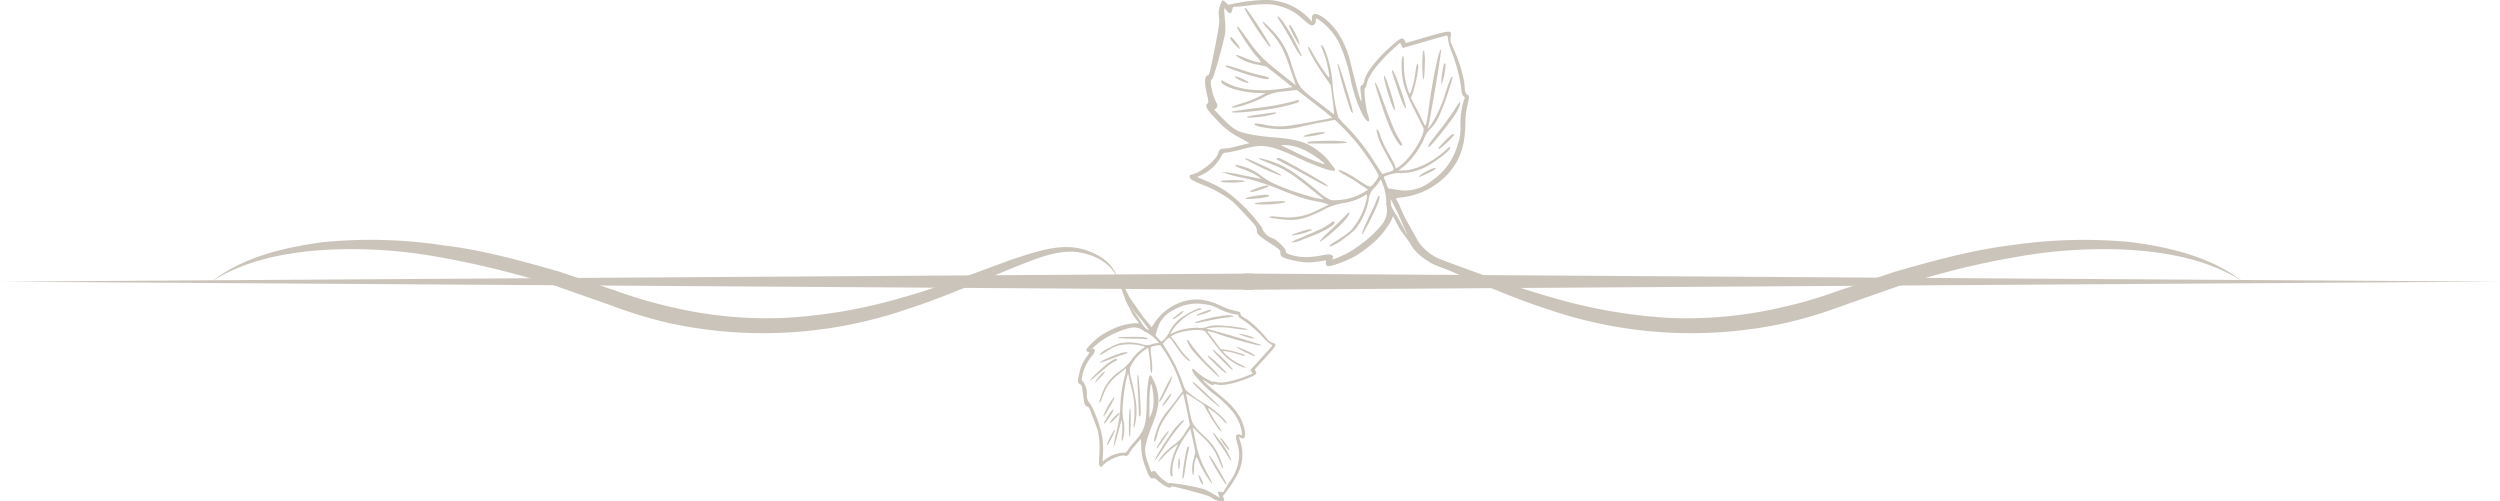 <svg xmlns="http://www.w3.org/2000/svg" xmlns:xlink="http://www.w3.org/1999/xlink" width="464" height="93"
  viewBox="0 0 464 93">
  <defs>
    <clipPath id="clip-path">
      <rect id="Rectangle_1080" data-name="Rectangle 1080" width="464" height="93" transform="translate(0 0.011)"
        fill="#513a18" />
    </clipPath>
  </defs>
  <g id="Groupe_782" data-name="Groupe 782" transform="translate(0 -0.011)" opacity="0.3">
    <g id="Groupe_781" data-name="Groupe 781" transform="translate(0 0)" clip-path="url(#clip-path)">
      <path id="Tracé_2449" data-name="Tracé 2449" d="M232.225,21.99,0,20.489l232.225-1.5a1.5,1.5,0,1,1,.019,3Z"
        transform="translate(0 31.797)" fill="#513a18" />
      <path id="Tracé_2450" data-name="Tracé 2450" d="M87.426,18.986l232.693,1.5L87.426,21.99a1.5,1.5,0,0,1-.019-3Z"
        transform="translate(143.881 31.797)" fill="#513a18" />
      <path id="Tracé_2451" data-name="Tracé 2451"
        d="M14.678,24.417c5.86-4.582,13.406-6.339,20.686-7.329a90.117,90.117,0,0,1,22.195.572c7.385.864,14.542,2.878,21.657,4.9L89.724,26.11A84.512,84.512,0,0,0,100.1,29.151a76.335,76.335,0,0,0,21.467,1.966,96.609,96.609,0,0,0,21.349-3.755c7.016-1.961,13.8-4.715,20.75-7.208,3.5-1.1,7.093-2.439,10.969-2.092a12.393,12.393,0,0,1,5.266,1.907,7.567,7.567,0,0,1,3.178,4.448c-1.2-3.619-5.055-5.336-8.53-5.555-3.533-.11-7,1.377-10.367,2.683-6.772,2.739-13.518,5.777-20.587,8.043a82.329,82.329,0,0,1-44.167,2.487,88.514,88.514,0,0,1-10.707-3.282L78.4,25.161a169.361,169.361,0,0,0-21.189-5.242A90.361,90.361,0,0,0,35.5,18.535c-7.2.506-14.612,1.886-20.82,5.882"
        transform="translate(24.581 27.866)" fill="#513a18" />
      <path id="Tracé_2452" data-name="Tracé 2452"
        d="M250.156,24.411c-.16-.107-.348-.214-.508-.321-6.1-3.745-13.293-5.082-20.3-5.563a90.965,90.965,0,0,0-21.719,1.391,149.18,149.18,0,0,0-16.342,3.8c-1.578.455-3.156.936-4.734,1.418-.027,0-.08.027-.107.027L176.12,28.8a87.059,87.059,0,0,1-10.725,3.263,82.072,82.072,0,0,1-44.159-2.487c-3.343-1.07-6.954-2.461-10.565-3.959-1.979-.8-3.959-1.632-5.884-2.434-1.712-.749-3.37-1.444-4.948-2.086a3.632,3.632,0,0,1-.642-.348l1.15-.776c.187.053.348.134.535.187a.381.381,0,0,1,.219.206l.021-.1c2.621.936,5.349,1.953,8.1,2.942,2.3.8,4.627,1.632,6.927,2.38q2.929.963,5.777,1.765a96.837,96.837,0,0,0,21.344,3.771,77.156,77.156,0,0,0,21.451-1.979A82.373,82.373,0,0,0,175.1,26.1l2.728-.909,4.493-1.525,3.29-1.1c7.115-2.033,14.283-4.039,21.665-4.921a91.992,91.992,0,0,1,22.2-.562c7.115.963,14.47,2.675,20.247,7.008.134.107.294.214.428.321"
        transform="translate(166.123 27.87)" fill="#513a18" />
      <path id="Tracé_2453" data-name="Tracé 2453"
        d="M91.269,7.962c-.738-.987-1.244-1.327-1.163-.818.067.388,1.6,2.038,1.773,1.931.078-.059-.182-.543-.61-1.113m1.212,6.74c-.971-.471-1.706-.637-1.5-.34a7.886,7.886,0,0,0,2.193,1.03c.642.1.254-.254-.7-.69m.511-13.218c-.086,0-.171.086-.187.219a63,63,0,0,0,4.459,6.828c.2.152.3.187.329.027a70.281,70.281,0,0,0-4.6-7.075M90.2,33.449c-1.658.056-1.928.107-1.787.353a17.618,17.618,0,0,0,4.322-.086c.187-.217-.776-.292-2.536-.267m5.6-19.456a35.154,35.154,0,0,1-3.579-1.019c-2.49-.818-3.014-.939-3.033-.719-.086.337,6.692,2.5,7.674,2.439.923-.053.374-.436-1.062-.7m.091,7.208c-2.463.348-2.768.415-2.616.637a19.681,19.681,0,0,0,5.248-.73c.163-.313.1-.3-2.632.094m-.6,13.638c-1.407.484-2.011.928-.995.765a13.792,13.792,0,0,0,2.841-.955c.313-.345-.567-.249-1.846.19m-.281,1.487c-2.463.35-2.83.762-.5.564,1.661-.142,2.709-.321,2.779-.524.062-.262-.524-.292-2.276-.04m7.294-29.839c-.736-1.492-1.2-2.129-1.276-1.733-.051.321,1.821,3.785,1.95,3.573a5.816,5.816,0,0,0-.674-1.84m.075,1.779c-1.062-2.2-2.956-5.1-3.378-5.189-.238-.053-.128.211.374.974.393.586,1.383,2.249,2.185,3.71a20.112,20.112,0,0,0,1.634,2.675c.235.051.187-.134-.816-2.169M96.274,30.8c-3.079-1.415-3.349-1.535-3.408-1.273a44.237,44.237,0,0,0,6.374,3.017c.845.174-.048-.356-2.966-1.744m5.951-12.1a44.586,44.586,0,0,1-7.593,1.4c-2.287.324-4.183.583-4.226.626-.645.4,4.111.043,7.8-.6,2.158-.366,4.592-1.038,4.678-1.292.019-.219-.372-.324-.661-.139M97.317,37.45c-2.191.131-2.758.219-2.632.433a19.816,19.816,0,0,0,5.644-.313c.035-.273-.356-.292-3.012-.12m8.163-12.707c-1.4.289-2.052.548-1.6.642a18.378,18.378,0,0,0,3.691-.637c.433-.275-.786-.267-2.089-.005M103.2,42.984c-1.594.53-1.685.556-1.567.709a11.908,11.908,0,0,0,3.507-.925c.34-.337-.564-.249-1.939.217m4.579-8.813c-.6-.484-7.561-4.435-8.286-4.71-.321-.136-.65-.163-.736-.08-.171.169-.144.177,1.348.939.572.308,2.605,1.394,4.5,2.463,3.2,1.795,4.282,2.276,3.172,1.388m3.311-7.912a20.747,20.747,0,0,0-2.9-.112c-3.012.051-3.7.1-3.758.334-.008.11.11.177.313.16.169,0,1.835,0,3.67.005,3.164,0,4.173-.134,2.675-.388m.519-9.912c-1.311-4.288-1.53-4.812-1.6-4.357a77.654,77.654,0,0,0,2.5,8.677c.621.917.38-.209-.9-4.32m-3.1,25.222a10.776,10.776,0,0,1-1.961,1.113c-.832.366-2.027.893-3.715,1.618l-.1.051a4.263,4.263,0,0,0-1.305.685,5.7,5.7,0,0,0,1.888-.487c.711-.267,1.586-.591,2.57-.992a13.1,13.1,0,0,0,1.372-.634c1.359-.669,2.327-1.356,2.193-1.626-.091-.316-.278-.265-.942.273m3.03-1.6c-.366.412-1.626,1.621-2.792,2.723-.2.185-.407.369-.578.538-1.666,1.581-1.966,2.129-.479.995.34-.251.687-.53,1.011-.813,1.886-1.562,3.488-3.279,3.507-3.836-.005-.23-.209-.128-.669.393m8.324-22.82c-.872-2.755-1.321-3.755-1.228-2.621a41.225,41.225,0,0,0,1.642,5.39c.661,1.3.481.078-.415-2.768M117.682,36.38c-.11-.008-.219.15-.265.361A34.206,34.206,0,0,1,116,39.905c-1.268,2.734-1.731,3.932-1.246,3.418.1-.134.8-1.426,1.514-2.875,1.284-2.53,1.776-3.975,1.412-4.068M120.6,13.669c-.484-1.067-.639-.7-.233.516,1.511,4.608,1.979,5.812,2.351,5.884.211.043-1.343-4.694-2.118-6.4m.757,11.983c-.746-1.214-1.506-3.054-3.119-7.529-1.04-2.926-1.712-3.86-.915-1.3.781,2.525,1.779,5.406,2.378,6.8.634,1.543,1.722,3.327,2.07,3.389.4.078.348-.11-.415-1.356m4.852-13.775a9.364,9.364,0,0,0-.128-2.362c-.118-.152-.176-.144-.23.094a27.978,27.978,0,0,0,.013,5.031c.174.316.289-.439.345-2.763m3.849.064c-.083-.169-.177-.227-.262-.144a15.6,15.6,0,0,0-.54,4,12.425,12.425,0,0,0,.8-3.854M128.1,31.165a5.439,5.439,0,0,0-1.575.65,5.683,5.683,0,0,0-1.377.888c-.051.238.144.163,1.527-.5,1.305-.6,1.824-.963,1.426-1.04m4.507-12.084a8.954,8.954,0,0,0-.856,1.262c-.374.607-1.61,2.332-2.763,3.806-2.054,2.637-2.335,3.049-2.049,3.119.321.051,4.106-4.678,5.149-6.414.572-.936.925-2.228.519-1.773m-1.578,6.045a25.734,25.734,0,0,0-2.212,2.271c-.118.1-.1.219.059.246a13.072,13.072,0,0,0,2.782-2.613c.043-.211-.286-.155-.629.1m0,0a25.734,25.734,0,0,0-2.212,2.271c-.118.1-.1.219.059.246a13.072,13.072,0,0,0,2.782-2.613c.043-.211-.286-.155-.629.1m1.578-6.045a8.954,8.954,0,0,0-.856,1.262c-.374.607-1.61,2.332-2.763,3.806-2.054,2.637-2.335,3.049-2.049,3.119.321.051,4.106-4.678,5.149-6.414.572-.936.925-2.228.519-1.773M128.1,31.165a5.439,5.439,0,0,0-1.575.65,5.683,5.683,0,0,0-1.377.888c-.051.238.144.163,1.527-.5,1.305-.6,1.824-.963,1.426-1.04m1.961-19.223c-.083-.169-.177-.227-.262-.144a15.6,15.6,0,0,0-.54,4,12.425,12.425,0,0,0,.8-3.854m-3.849-.064a9.364,9.364,0,0,0-.128-2.362c-.118-.152-.176-.144-.23.094a27.978,27.978,0,0,0,.013,5.031c.174.316.289-.439.345-2.763M121.36,25.652c-.746-1.214-1.506-3.054-3.119-7.529-1.04-2.926-1.712-3.86-.915-1.3.781,2.525,1.779,5.406,2.378,6.8.634,1.543,1.722,3.327,2.07,3.389.4.078.348-.11-.415-1.356M120.6,13.669c-.484-1.067-.639-.7-.233.516,1.511,4.608,1.979,5.812,2.351,5.884.211.043-1.343-4.694-2.118-6.4M117.682,36.38c-.11-.008-.219.15-.265.361A34.206,34.206,0,0,1,116,39.905c-1.268,2.734-1.731,3.932-1.246,3.418.1-.134.8-1.426,1.514-2.875,1.284-2.53,1.776-3.975,1.412-4.068m2.188-19.228c-.872-2.755-1.321-3.755-1.228-2.621a41.225,41.225,0,0,0,1.642,5.39c.661,1.3.481.078-.415-2.768m-8.324,22.82c-.366.412-1.626,1.621-2.792,2.723-.2.185-.407.369-.578.538-1.666,1.581-1.966,2.129-.479.995.34-.251.687-.53,1.011-.813,1.886-1.562,3.488-3.279,3.507-3.836-.005-.23-.209-.128-.669.393m-3.03,1.6a10.776,10.776,0,0,1-1.961,1.113c-.832.366-2.027.893-3.715,1.618l-.1.051a4.263,4.263,0,0,0-1.305.685,5.7,5.7,0,0,0,1.888-.487c.711-.267,1.586-.591,2.57-.992a13.1,13.1,0,0,0,1.372-.634c1.359-.669,2.327-1.356,2.193-1.626-.091-.316-.278-.265-.942.273m3.1-25.222c-1.311-4.288-1.53-4.812-1.6-4.357a77.654,77.654,0,0,0,2.5,8.677c.621.917.38-.209-.9-4.32m-.519,9.912a20.747,20.747,0,0,0-2.9-.112c-3.012.051-3.7.1-3.758.334-.008.11.11.177.313.16.169,0,1.835,0,3.67.005,3.164,0,4.173-.134,2.675-.388m-3.311,7.912c-.6-.484-7.561-4.435-8.286-4.71-.321-.136-.65-.163-.736-.08-.171.169-.144.177,1.348.939.572.308,2.605,1.394,4.5,2.463,3.2,1.795,4.282,2.276,3.172,1.388M103.2,42.984c-1.594.53-1.685.556-1.567.709a11.908,11.908,0,0,0,3.507-.925c.34-.337-.564-.249-1.939.217m2.276-18.241c-1.4.289-2.052.548-1.6.642a18.378,18.378,0,0,0,3.691-.637c.433-.275-.786-.267-2.089-.005M97.317,37.45c-2.191.131-2.758.219-2.632.433a19.816,19.816,0,0,0,5.644-.313c.035-.273-.356-.292-3.012-.12m4.908-18.758a44.586,44.586,0,0,1-7.593,1.4c-2.287.324-4.183.583-4.226.626-.645.4,4.111.043,7.8-.6,2.158-.366,4.592-1.038,4.678-1.292.019-.219-.372-.324-.661-.139M96.274,30.8c-3.079-1.415-3.349-1.535-3.408-1.273a44.237,44.237,0,0,0,6.374,3.017c.845.174-.048-.356-2.966-1.744m6.109-22.529c-1.062-2.2-2.956-5.1-3.378-5.189-.238-.053-.128.211.374.974.393.586,1.383,2.249,2.185,3.71a20.112,20.112,0,0,0,1.634,2.675c.235.051.187-.134-.816-2.169m-.075-1.779c-.736-1.492-1.2-2.129-1.276-1.733-.051.321,1.821,3.785,1.95,3.573a5.816,5.816,0,0,0-.674-1.84M95.014,36.327c-2.463.35-2.83.762-.5.564,1.661-.142,2.709-.321,2.779-.524.062-.262-.524-.292-2.276-.04m.281-1.487c-1.407.484-2.011.928-.995.765a13.792,13.792,0,0,0,2.841-.955c.313-.345-.567-.249-1.846.19m.6-13.638c-2.463.348-2.768.415-2.616.637a19.681,19.681,0,0,0,5.248-.73c.163-.313.1-.3-2.632.094M95.8,13.993a35.154,35.154,0,0,1-3.579-1.019c-2.49-.818-3.014-.939-3.033-.719-.086.337,6.692,2.5,7.674,2.439.923-.053.374-.436-1.062-.7M90.2,33.449c-1.658.056-1.928.107-1.787.353a17.618,17.618,0,0,0,4.322-.086c.187-.217-.776-.292-2.536-.267m2.79-31.965c-.086,0-.171.086-.187.219a63,63,0,0,0,4.459,6.828c.2.152.3.187.329.027a70.281,70.281,0,0,0-4.6-7.075M92.481,14.7c-.971-.471-1.706-.637-1.5-.34a7.886,7.886,0,0,0,2.193,1.03c.642.1.254-.254-.7-.69m-1.212-6.74c-.738-.987-1.244-1.327-1.163-.818.067.388,1.6,2.038,1.773,1.931.078-.059-.182-.543-.61-1.113m0,0c-.738-.987-1.244-1.327-1.163-.818.067.388,1.6,2.038,1.773,1.931.078-.059-.182-.543-.61-1.113m1.212,6.74c-.971-.471-1.706-.637-1.5-.34a7.886,7.886,0,0,0,2.193,1.03c.642.1.254-.254-.7-.69m.511-13.218c-.086,0-.171.086-.187.219a63,63,0,0,0,4.459,6.828c.2.152.3.187.329.027a70.281,70.281,0,0,0-4.6-7.075M95.8,13.993a35.154,35.154,0,0,1-3.579-1.019c-2.49-.818-3.014-.939-3.033-.719-.086.337,6.692,2.5,7.674,2.439.923-.053.374-.436-1.062-.7M90.2,33.449c-1.658.056-1.928.107-1.787.353a17.618,17.618,0,0,0,4.322-.086c.187-.217-.776-.292-2.536-.267M95.891,21.2c-2.463.348-2.768.415-2.616.637a19.681,19.681,0,0,0,5.248-.73c.163-.313.1-.3-2.632.094m6.417-14.713c-.736-1.492-1.2-2.129-1.276-1.733-.051.321,1.821,3.785,1.95,3.573a5.816,5.816,0,0,0-.674-1.84m.075,1.779c-1.062-2.2-2.956-5.1-3.378-5.189-.238-.053-.128.211.374.974.393.586,1.383,2.249,2.185,3.71a20.112,20.112,0,0,0,1.634,2.675c.235.051.187-.134-.816-2.169M95.295,34.84c-1.407.484-2.011.928-.995.765a13.792,13.792,0,0,0,2.841-.955c.313-.345-.567-.249-1.846.19m6.93-16.147a44.586,44.586,0,0,1-7.593,1.4c-2.287.324-4.183.583-4.226.626-.645.4,4.111.043,7.8-.6,2.158-.366,4.592-1.038,4.678-1.292.019-.219-.372-.324-.661-.139M95.014,36.327c-2.463.35-2.83.762-.5.564,1.661-.142,2.709-.321,2.779-.524.062-.262-.524-.292-2.276-.04m1.26-5.531c-3.079-1.415-3.349-1.535-3.408-1.273a44.237,44.237,0,0,0,6.374,3.017c.845.174-.048-.356-2.966-1.744m1.043,6.655c-2.191.131-2.758.219-2.632.433a19.816,19.816,0,0,0,5.644-.313c.035-.273-.356-.292-3.012-.12m8.163-12.707c-1.4.289-2.052.548-1.6.642a18.378,18.378,0,0,0,3.691-.637c.433-.275-.786-.267-2.089-.005M103.2,42.984c-1.594.53-1.685.556-1.567.709a11.908,11.908,0,0,0,3.507-.925c.34-.337-.564-.249-1.939.217m8.409-26.637c-1.311-4.288-1.53-4.812-1.6-4.357a77.654,77.654,0,0,0,2.5,8.677c.621.917.38-.209-.9-4.32m-3.83,17.824c-.6-.484-7.561-4.435-8.286-4.71-.321-.136-.65-.163-.736-.08-.171.169-.144.177,1.348.939.572.308,2.605,1.394,4.5,2.463,3.2,1.795,4.282,2.276,3.172,1.388m3.311-7.912a20.747,20.747,0,0,0-2.9-.112c-3.012.051-3.7.1-3.758.334-.008.11.11.177.313.16.169,0,1.835,0,3.67.005,3.164,0,4.173-.134,2.675-.388m-2.578,15.31a10.776,10.776,0,0,1-1.961,1.113c-.832.366-2.027.893-3.715,1.618l-.1.051a4.263,4.263,0,0,0-1.305.685,5.7,5.7,0,0,0,1.888-.487c.711-.267,1.586-.591,2.57-.992a13.1,13.1,0,0,0,1.372-.634c1.359-.669,2.327-1.356,2.193-1.626-.091-.316-.278-.265-.942.273m3.03-1.6c-.366.412-1.626,1.621-2.792,2.723-.2.185-.407.369-.578.538-1.666,1.581-1.966,2.129-.479.995.34-.251.687-.53,1.011-.813,1.886-1.562,3.488-3.279,3.507-3.836-.005-.23-.209-.128-.669.393m8.324-22.82c-.872-2.755-1.321-3.755-1.228-2.621a41.225,41.225,0,0,0,1.642,5.39c.661,1.3.481.078-.415-2.768m.733-3.482c-.484-1.067-.639-.7-.233.516,1.511,4.608,1.979,5.812,2.351,5.884.211.043-1.343-4.694-2.118-6.4M117.682,36.38c-.11-.008-.219.15-.265.361A34.206,34.206,0,0,1,116,39.905c-1.268,2.734-1.731,3.932-1.246,3.418.1-.134.8-1.426,1.514-2.875,1.284-2.53,1.776-3.975,1.412-4.068m8.53-24.5a9.364,9.364,0,0,0-.128-2.362c-.118-.152-.176-.144-.23.094a27.978,27.978,0,0,0,.013,5.031c.174.316.289-.439.345-2.763M121.36,25.652c-.746-1.214-1.506-3.054-3.119-7.529-1.04-2.926-1.712-3.86-.915-1.3.781,2.525,1.779,5.406,2.378,6.8.634,1.543,1.722,3.327,2.07,3.389.4.078.348-.11-.415-1.356m8.7-13.71c-.083-.169-.177-.227-.262-.144a15.6,15.6,0,0,0-.54,4,12.425,12.425,0,0,0,.8-3.854M128.1,31.165a5.439,5.439,0,0,0-1.575.65,5.683,5.683,0,0,0-1.377.888c-.051.238.144.163,1.527-.5,1.305-.6,1.824-.963,1.426-1.04m4.507-12.084a8.954,8.954,0,0,0-.856,1.262c-.374.607-1.61,2.332-2.763,3.806-2.054,2.637-2.335,3.049-2.049,3.119.321.051,4.106-4.678,5.149-6.414.572-.936.925-2.228.519-1.773m-1.578,6.045a25.734,25.734,0,0,0-2.212,2.271c-.118.1-.1.219.059.246a13.072,13.072,0,0,0,2.782-2.613c.043-.211-.286-.155-.629.1m-2.153,2.517a13.072,13.072,0,0,0,2.782-2.613c.043-.211-.286-.155-.629.1a25.734,25.734,0,0,0-2.212,2.271c-.118.1-.1.219.059.246m3.731-8.562a8.954,8.954,0,0,0-.856,1.262c-.374.607-1.61,2.332-2.763,3.806-2.054,2.637-2.335,3.049-2.049,3.119.321.051,4.106-4.678,5.149-6.414.572-.936.925-2.228.519-1.773m-6.082,12.734a5.683,5.683,0,0,0-1.377.888c-.051.238.144.163,1.527-.5,1.305-.6,1.824-.963,1.426-1.04a5.439,5.439,0,0,0-1.575.65M129.8,11.8a15.6,15.6,0,0,0-.54,4,12.425,12.425,0,0,0,.8-3.854c-.083-.169-.177-.227-.262-.144M121.36,25.652c-.746-1.214-1.506-3.054-3.119-7.529-1.04-2.926-1.712-3.86-.915-1.3.781,2.525,1.779,5.406,2.378,6.8.634,1.543,1.722,3.327,2.07,3.389.4.078.348-.11-.415-1.356m4.852-13.775a9.364,9.364,0,0,0-.128-2.362c-.118-.152-.176-.144-.23.094a27.978,27.978,0,0,0,.013,5.031c.174.316.289-.439.345-2.763m-8.794,24.864A34.206,34.206,0,0,1,116,39.905c-1.268,2.734-1.731,3.932-1.246,3.418.1-.134.8-1.426,1.514-2.875,1.284-2.53,1.776-3.975,1.412-4.068-.11-.008-.219.15-.265.361m5.3-16.671c.211.043-1.343-4.694-2.118-6.4-.484-1.067-.639-.7-.233.516,1.511,4.608,1.979,5.812,2.351,5.884m-2.437-.15c.661,1.3.481.078-.415-2.768-.872-2.755-1.321-3.755-1.228-2.621a41.225,41.225,0,0,0,1.642,5.39m-8.738,20.052c-.366.412-1.626,1.621-2.792,2.723-.2.185-.407.369-.578.538-1.666,1.581-1.966,2.129-.479.995.34-.251.687-.53,1.011-.813,1.886-1.562,3.488-3.279,3.507-3.836-.005-.23-.209-.128-.669.393m-3.03,1.6a10.776,10.776,0,0,1-1.961,1.113c-.832.366-2.027.893-3.715,1.618l-.1.051a4.263,4.263,0,0,0-1.305.685,5.7,5.7,0,0,0,1.888-.487c.711-.267,1.586-.591,2.57-.992a13.1,13.1,0,0,0,1.372-.634c1.359-.669,2.327-1.356,2.193-1.626-.091-.316-.278-.265-.942.273m-4.079-15.088c-.008.11.11.177.313.16.169,0,1.835,0,3.67.005,3.164,0,4.173-.134,2.675-.388a20.747,20.747,0,0,0-2.9-.112c-3.012.051-3.7.1-3.758.334m3.346,7.69c-.6-.484-7.561-4.435-8.286-4.71-.321-.136-.65-.163-.736-.08-.171.169-.144.177,1.348.939.572.308,2.605,1.394,4.5,2.463,3.2,1.795,4.282,2.276,3.172,1.388m4.734-13.5c.621.917.38-.209-.9-4.32-1.311-4.288-1.53-4.812-1.6-4.357a77.654,77.654,0,0,0,2.5,8.677m-7.374,22.1c.34-.337-.564-.249-1.939.217-1.594.53-1.685.556-1.567.709a11.908,11.908,0,0,0,3.507-.925m2.426-18.019c.433-.275-.786-.267-2.089-.005-1.4.289-2.052.548-1.6.642a18.378,18.378,0,0,0,3.691-.637M97.317,37.45c-2.191.131-2.758.219-2.632.433a19.816,19.816,0,0,0,5.644-.313c.035-.273-.356-.292-3.012-.12m1.923-4.911c.845.174-.048-.356-2.966-1.744-3.079-1.415-3.349-1.535-3.408-1.273a44.237,44.237,0,0,0,6.374,3.017m-1.95,3.827c.062-.262-.524-.292-2.276-.04-2.463.35-2.83.762-.5.564,1.661-.142,2.709-.321,2.779-.524m5.6-17.535c.019-.219-.372-.324-.661-.139a44.586,44.586,0,0,1-7.593,1.4c-2.287.324-4.183.583-4.226.626-.645.4,4.111.043,7.8-.6,2.158-.366,4.592-1.038,4.678-1.292M94.3,35.6a13.792,13.792,0,0,0,2.841-.955c.313-.345-.567-.249-1.846.19-1.407.484-2.011.928-.995.765M99.379,4.051c.393.586,1.383,2.249,2.185,3.71a20.112,20.112,0,0,0,1.634,2.675c.235.051.187-.134-.816-2.169-1.062-2.2-2.956-5.1-3.378-5.189-.238-.053-.128.211.374.974m3.6,4.277a5.816,5.816,0,0,0-.674-1.84c-.736-1.492-1.2-2.129-1.276-1.733-.051.321,1.821,3.785,1.95,3.573M95.891,21.2c-2.463.348-2.768.415-2.616.637a19.681,19.681,0,0,0,5.248-.73c.163-.313.1-.3-2.632.094M90.2,33.449c-1.658.056-1.928.107-1.787.353a17.618,17.618,0,0,0,4.322-.086c.187-.217-.776-.292-2.536-.267m5.6-19.456a35.154,35.154,0,0,1-3.579-1.019c-2.49-.818-3.014-.939-3.033-.719-.086.337,6.692,2.5,7.674,2.439.923-.053.374-.436-1.062-.7m1.463-5.462c.2.152.3.187.329.027a70.281,70.281,0,0,0-4.6-7.075c-.086,0-.171.086-.187.219a63,63,0,0,0,4.459,6.828m-4.084,6.861c.642.1.254-.254-.7-.69-.971-.471-1.706-.637-1.5-.34a7.886,7.886,0,0,0,2.193,1.03m-1.3-6.318c.078-.059-.182-.543-.61-1.113-.738-.987-1.244-1.327-1.163-.818.067.388,1.6,2.038,1.773,1.931m30.267,27.552a13.983,13.983,0,0,0,8.187-4.138c2.469-2.691,3.408-5.451,3.41-9.942a15.856,15.856,0,0,1,.4-3.087c.356-1.546.366-1.57-.064-1.886-.337-.257-.428-.57-.457-1.4a15.926,15.926,0,0,0-.58-3.022,30.817,30.817,0,0,0-1.832-4.833,2.429,2.429,0,0,1-.2-1.42c.254-1.327.086-1.329-4.3-.078L122.7,8l-.233-.476c-.361-.687-.792-.495-2.621,1.145-2.824,2.57-4.563,4.86-4.876,6.363-.07.372-.251.736-.444.81-.308.15-.334.31-.163,1.725.281,2.581-.152,1.276-1.838-5.486a17.736,17.736,0,0,0-2.34-5.823c-1.367-2.132-3.8-4.033-4.6-3.6-.238.118-.34.337-.334.733l.021.6-.546-.554A11.108,11.108,0,0,0,96.688,0a33.254,33.254,0,0,0-6.764.864c-.067.118-.286.016-.556-.275a2.944,2.944,0,0,0-.639-.527c-.11-.008-.35.447-.538,1a4.026,4.026,0,0,0-.182,2.113c.12.974.013,1.7-.816,5.967-.888,4.443-.992,4.833-1.289,4.873-.6.021-.642,1.476-.08,3.729.246,1.016.262,1.305.032,1.482-.511.42-.134,1.139,1.616,2.894a14.72,14.72,0,0,0,4.485,3.5l1.712.95-2.193.554a13.851,13.851,0,0,1-2.565.484.864.864,0,0,0-1.019.754c-.227,1.166-3.041,3.544-4.686,3.975-.645.147-.728.233-.621.578.134.441.663.706,3.028,1.653A21.546,21.546,0,0,1,90.5,37.391a5.024,5.024,0,0,1,.431.4c.966.979,2.849,3,3.563,3.809a2.039,2.039,0,0,1,.559,1.18c-.112.583.249.933,2.533,2.445,1.626,1.032,1.862,1.254,1.808,1.658-.04.778.484,1.07,2.731,1.522a9.578,9.578,0,0,0,3.712.219c.912-.115,1.776-.243,1.9-.286.118-.016.177.144.107.348a.725.725,0,0,0,.174.653c.321.308,3.065-.623,4.924-1.6.238-.118.449-.243.629-.353a24.963,24.963,0,0,0,2.132-1.535,15.688,15.688,0,0,0,4.344-5.047l.259-.677,1.062,2.03c.423.821,1.5,2.06,2.225,3.148.062.088.118.179.171.265a4.777,4.777,0,0,0,.251.425c.019.035.043.043.059.075a.9.9,0,0,0,.2.241l1.337-.366c-.083-.169-.193-.348-.267-.543a2.968,2.968,0,0,1-.243-.364c-.853-1.562-1.731-3.132-2.142-3.836a24.19,24.19,0,0,1-1.26-2.605,10.3,10.3,0,0,0-.645-1.348c-.361-.433-.251-.511,1.086-.621m-.872,3.065,2.06,4.742a53.548,53.548,0,0,0-2.584-4.78,6.954,6.954,0,0,1-.877-1.739,2.043,2.043,0,0,0-.005-.65c-.08-.508.07-.289,1.407,2.426m-.259-4.467-1.607-.265-.4-.982c-.217-.527-.393-1.011-.4-1.07-.083-.254,2.247-.875,2.779-.778a9.678,9.678,0,0,0,4.159-.76c2.017-.784,5.705-3.571,5.387-4.047-.059-.075-.23.008-.425.169-2.568,2.487-5.895,4.124-8.364,4.162l-.794.011,1.054-.856a14.828,14.828,0,0,0,3.64-4.978,5.326,5.326,0,0,1,.915-1.61,8.216,8.216,0,0,0,2-2.881,49.2,49.2,0,0,0,2.418-7.029c-.185-.289-.511.42-1.3,2.832A22.871,22.871,0,0,1,127.4,23.1l-.639.883.436-2.279c.856-4.429,2.148-12.464,2.038-12.558-.094-.059-.316.514-.556,1.308a96.076,96.076,0,0,0-1.805,10.207c-.273,1.8-.447,2.645-.583,2.627a.38.38,0,0,1-.235-.3c-.04-.128-.591-1.249-1.236-2.512l-1.2-2.3.318-.768a24.909,24.909,0,0,0,1.054-4.924c-.019-1.193-.345-.653-.505.816a17.739,17.739,0,0,1-.583,2.881c-.4,1.335-.449,1.4-.65.995a13.988,13.988,0,0,1-.917-5.028c.011-1.776-.163-2.346-.38-1.2a14.467,14.467,0,0,0,.409,4.94,24.145,24.145,0,0,0,1.225,3.129c1.57,3.191,2.113,4.25,2.314,4.657.6,1.139-2.421,5.959-4.544,7.3l-.535.326-.139-.5a24.663,24.663,0,0,0-1.246-2.4,18.219,18.219,0,0,1-1.479-3.129,3.339,3.339,0,0,0-.54-1.23c-.238-.051-.246.059.11,1.337A15.082,15.082,0,0,0,118.7,28c.433.8,1.062,1.945,1.361,2.469.57,1.155.57,1.155-1,1.61l-.754.225-1.442-2.241a39.03,39.03,0,0,0-5.272-6.681,18.382,18.382,0,0,1-1.436-1.589,30.775,30.775,0,0,1-1.07-6.24,20.84,20.84,0,0,0-1.535-6.54c-.634-1.121-.808-.784-.238.455a16.563,16.563,0,0,1,.805,2.619c.548,2.7.556,2.76-.441,1.377a37.668,37.668,0,0,1-2.522-4.052c-.267-.457-.527-.773-.594-.738-.23.177,1.032,2.528,2.608,4.871l1.586,2.319.337,2.742a23.845,23.845,0,0,1,.265,2.632l-3.116-2.386c-3.469-2.677-3.343-2.466-4.8-6.914a14.332,14.332,0,0,0-3.836-6.588c-.671-.679-1.268-1.249-1.319-1.268-.348-.062-.011.449,1.182,1.757,1.848,2.043,2.541,3.325,3.755,6.9l1.038,3.092L99.684,13.79c-3.341-2.635-4.36-3.63-6.112-6.12-1.9-2.651-2.14-2.929-2.2-2.669-.062.348,2.546,4.314,3.571,5.454.5.535.867,1.027.789,1.086-.281.16-1.463-.185-3.049-.837-1.8-.781-2.094-.572-.449.326a8.929,8.929,0,0,0,2.784.947l1.765.374,2.434,1.9,2.426,1.926-1.763.275c-4.673.7-8.629.2-11.089-1.452-.209-.128-.329-.112-.364.072-.182.872,3.734,2.148,6.831,2.183.717.045,1.284.04,1.361.067a20.821,20.821,0,0,1-4.555,1.926c-1.134.35-1.856.642-1.688.728.556.187,3.913-.875,5.705-1.819a8.732,8.732,0,0,1,4.015-1.177l2.327-.281,1.591,1.217c3.21,2.447,4.986,3.87,4.959,3.948a24.086,24.086,0,0,1-2.37.492c-6.5,1.262-7.46,1.335-10.265.776a4.944,4.944,0,0,0-1.776-.179c-.062.345.834.621,2.7.861a15.371,15.371,0,0,0,6.441-.409c1.252-.281,3.108-.666,4.063-.821l1.755-.337,1.337,1.3c.714.722,1.872,1.966,2.554,2.79,1.629,1.939,4.3,5.957,4.223,6.352a4.334,4.334,0,0,1-.744,1.188c-.639.8-.706.835-1.23.629a11.643,11.643,0,0,1-1.827-1.1c-1.626-1.118-3.608-2.1-3.686-1.792a4.155,4.155,0,0,0,1.321.931,30.966,30.966,0,0,1,2.755,1.7l1.45.971-.925.562a10.524,10.524,0,0,1-5.97,1.359,9.536,9.536,0,0,1-2.477-1.688c-4.587-3.793-6.534-4.964-9.685-5.836-1.993-.538-1.5-.144.9.757,2.482.931,4.066,1.92,7.281,4.512l2.661,2.145-1.361-.235a50.089,50.089,0,0,1-7.056-2.343,13.347,13.347,0,0,1-3.18-1.787,8.973,8.973,0,0,0-2.958-1.6c-1.394-.473-2.043-.554-1.816-.222a17.412,17.412,0,0,0,1.688.685,16.507,16.507,0,0,1,2.378,1.15l.749.538L92.245,32.5a21.107,21.107,0,0,0-3.71-.554,26.308,26.308,0,0,0,3.613,1,36.407,36.407,0,0,1,6.13,1.829c4.777,1.907,5.537,2.164,7.893,2.627a8.776,8.776,0,0,1,2.2.6c-.1.051-.984.487-1.993.963a11.51,11.51,0,0,1-6.564,1.356l-.027-.011c-.388-.019-.768-.064-1.209-.1a3.112,3.112,0,0,0-1.284.043c-.019.134.479.249,1.511.372a20.656,20.656,0,0,0,2.418.2l.024.011c1.9-.008,3.234-.455,5.906-1.749a11.653,11.653,0,0,1,3.763-1.348,11.5,11.5,0,0,0,4.028-1.372c.661-.538.72-.206.262,1.388a12.636,12.636,0,0,1-2.728,5.034,11.3,11.3,0,0,1-1.776,1.316,5.264,5.264,0,0,1-.586.4c-1.452.861-1.811,1.163-1.412,1.244a8.775,8.775,0,0,0,2.5-1.466,13.833,13.833,0,0,0,2.166-1.805,12.783,12.783,0,0,0,2.4-5.229,3.821,3.821,0,0,1,1.155-2.49,4.586,4.586,0,0,0,.912-1.185c.035-.1.128-.211.238-.2a11.222,11.222,0,0,1,1.008,4.186.975.975,0,0,0,.037.719,4.266,4.266,0,0,1-.781,3.293,20.642,20.642,0,0,1-4.033,3.8,18.692,18.692,0,0,1-2.945,1.854c-.2.1-.433.19-.637.292-1.6.725-1.864.749-1.583.337.257-.423-.5-.765-1.324-.591-2.83.591-4.531.607-6.278.1-.995-.31-1.155-.42-1.129-.752.029-.5-1.856-2.268-2.541-2.418a2.968,2.968,0,0,1-1.733-1.549,2.368,2.368,0,0,0-.284-.578l-.024-.008A27.913,27.913,0,0,0,91.8,37.552a23.081,23.081,0,0,0-2.517-2.07,24.063,24.063,0,0,0-3.424-1.813l-1.907-.789,1.222-.6a7.8,7.8,0,0,0,3.2-3.18c.334-.647.479-.741,1.147-.794a17.845,17.845,0,0,0,2.557-.543c4.084-1.126,5.317-.933,10.9,1.672,3.121,1.458,6.125,2.506,6.5,2.239.144-.094.078-.313-.182-.626-.2-.238-.631-.808-.941-1.225a11.131,11.131,0,0,0-1.722-1.661c-2.207-1.739-4.071-2.316-8.637-2.68a42.045,42.045,0,0,1-4.253-.543c-2.643-.532-3.191-.915-6.569-4.523-.043-.043.051-.152.2-.243a.742.742,0,0,0,.169-1.073,10.336,10.336,0,0,1-1.078-3.9c.078-.313.182-.532.257-.508.246.027,2.356-7.505,2.447-8.687a20.152,20.152,0,0,0-.086-2.656c-.166-1.92-.15-2.057.27-1.463.538.749.96.752,1.11-.019.1-.473.19-.642.4-.6a24.627,24.627,0,0,0,2.683-.246c2.98-.372,4.483-.313,6.181.265a9.788,9.788,0,0,1,3.793,2.223c1.388,1.233,1.64,1.4,2.081,1.1a.8.8,0,0,0,.369-.749c0-.508.037-.524.407-.286a11.475,11.475,0,0,1,4.057,4.686A30.313,30.313,0,0,1,112.45,14.8a27.284,27.284,0,0,0,2.169,6.417c.885,1.714,1.629,1.771,1.04.1-.425-1.161-.81-4.766-.556-4.935a1.837,1.837,0,0,0,.353-.867c.3-1.479,2.027-3.8,4.742-6.3l1.42-1.27.257.484.259.484,4.041-1.169c2.231-.653,4.1-1.174,4.178-1.15a1.572,1.572,0,0,1,.174.738,11.5,11.5,0,0,0,.687,2.38,27.91,27.91,0,0,1,1.736,6.606c.072.872.2,1.34.439,1.535.286.238.313.332.072.7a15.582,15.582,0,0,0-.639,5.039,8.459,8.459,0,0,1-.543,3.346,11.9,11.9,0,0,1-4.871,6.679,7.771,7.771,0,0,1-6.4,1.61M99.454,26.933l.677,0a8.261,8.261,0,0,1,3.4.792c1.418.564,4.576,2.742,3.951,2.755a31.3,31.3,0,0,1-4.876-2.025c-1.163-.567-2.354-1.139-2.648-1.268Zm31.575-1.808a25.734,25.734,0,0,0-2.212,2.271c-.118.1-.1.219.059.246a13.072,13.072,0,0,0,2.782-2.613c.043-.211-.286-.155-.629.1m1.578-6.045a8.954,8.954,0,0,0-.856,1.262c-.374.607-1.61,2.332-2.763,3.806-2.054,2.637-2.335,3.049-2.049,3.119.321.051,4.106-4.678,5.149-6.414.572-.936.925-2.228.519-1.773M128.1,31.165a5.439,5.439,0,0,0-1.575.65,5.683,5.683,0,0,0-1.377.888c-.051.238.144.163,1.527-.5,1.305-.6,1.824-.963,1.426-1.04M129.8,11.8a15.6,15.6,0,0,0-.54,4,12.425,12.425,0,0,0,.8-3.854c-.083-.169-.177-.227-.262-.144m-11.557,6.326c-1.04-2.926-1.712-3.86-.915-1.3.781,2.525,1.779,5.406,2.378,6.8.634,1.543,1.722,3.327,2.07,3.389.4.078.348-.11-.415-1.356-.746-1.214-1.506-3.054-3.119-7.529m7.842-8.607c-.118-.152-.176-.144-.23.094a27.978,27.978,0,0,0,.013,5.031c.174.316.289-.439.345-2.763a9.364,9.364,0,0,0-.128-2.362M114.756,43.324c.1-.134.8-1.426,1.514-2.875,1.284-2.53,1.776-3.975,1.412-4.068-.11-.008-.219.15-.265.361A34.206,34.206,0,0,1,116,39.905c-1.268,2.734-1.731,3.932-1.246,3.418m5.614-29.138c1.511,4.608,1.979,5.812,2.351,5.884.211.043-1.343-4.694-2.118-6.4-.484-1.067-.639-.7-.233.516m-.086,5.735c.661,1.3.481.078-.415-2.768-.872-2.755-1.321-3.755-1.228-2.621a41.225,41.225,0,0,0,1.642,5.39M108.176,43.233c-1.666,1.581-1.966,2.129-.479.995.34-.251.687-.53,1.011-.813,1.886-1.562,3.488-3.279,3.507-3.836-.005-.23-.209-.128-.669.393-.366.412-1.626,1.621-2.792,2.723-.2.185-.407.369-.578.538m-5.438,1.118a4.263,4.263,0,0,0-1.305.685,5.7,5.7,0,0,0,1.888-.487c.711-.267,1.586-.591,2.57-.992a13.1,13.1,0,0,0,1.372-.634c1.359-.669,2.327-1.356,2.193-1.626-.091-.316-.278-.265-.942.273a10.776,10.776,0,0,1-1.961,1.113c-.832.366-2.027.893-3.715,1.618Zm1.7-17.87c-.008.11.11.177.313.16.169,0,1.835,0,3.67.005,3.164,0,4.173-.134,2.675-.388a20.747,20.747,0,0,0-2.9-.112c-3.012.051-3.7.1-3.758.334m-4.94,2.98c-.321-.136-.65-.163-.736-.08-.171.169-.144.177,1.348.939.572.308,2.605,1.394,4.5,2.463,3.2,1.795,4.282,2.276,3.172,1.388-.6-.484-7.561-4.435-8.286-4.71M110.013,11.99a77.654,77.654,0,0,0,2.5,8.677c.621.917.38-.209-.9-4.32-1.311-4.288-1.53-4.812-1.6-4.357m-4.871,30.778c.34-.337-.564-.249-1.939.217-1.594.53-1.685.556-1.567.709a11.908,11.908,0,0,0,3.507-.925m2.426-18.019c.433-.275-.786-.267-2.089-.005-1.4.289-2.052.548-1.6.642a18.378,18.378,0,0,0,3.691-.637M94.685,37.883a19.816,19.816,0,0,0,5.644-.313c.035-.273-.356-.292-3.012-.12-2.191.131-2.758.219-2.632.433m-1.819-8.361a44.237,44.237,0,0,0,6.374,3.017c.845.174-.048-.356-2.966-1.744-3.079-1.415-3.349-1.535-3.408-1.273m1.645,7.369c1.661-.142,2.709-.321,2.779-.524.062-.262-.524-.292-2.276-.04-2.463.35-2.83.762-.5.564m3.7-16.768c2.158-.366,4.592-1.038,4.678-1.292.019-.219-.372-.324-.661-.139a44.586,44.586,0,0,1-7.593,1.4c-2.287.324-4.183.583-4.226.626-.645.4,4.111.043,7.8-.6M97.14,34.65c.313-.345-.567-.249-1.846.19-1.407.484-2.011.928-.995.765a13.792,13.792,0,0,0,2.841-.955M99,3.078c-.238-.053-.128.211.374.974.393.586,1.383,2.249,2.185,3.71a20.112,20.112,0,0,0,1.634,2.675c.235.051.187-.134-.816-2.169-1.062-2.2-2.956-5.1-3.378-5.189m3.977,5.25a5.816,5.816,0,0,0-.674-1.84c-.736-1.492-1.2-2.129-1.276-1.733-.051.321,1.821,3.785,1.95,3.573M95.891,21.2c-2.463.348-2.768.415-2.616.637a19.681,19.681,0,0,0,5.248-.73c.163-.313.1-.3-2.632.094M92.738,33.716c.187-.217-.776-.292-2.536-.267-1.658.056-1.928.107-1.787.353a17.618,17.618,0,0,0,4.322-.086M89.188,12.254c-.086.337,6.692,2.5,7.674,2.439.923-.053.374-.436-1.062-.7a35.154,35.154,0,0,1-3.579-1.019c-2.49-.818-3.014-.939-3.033-.719M92.8,1.7a63,63,0,0,0,4.459,6.828c.2.152.3.187.329.027a70.281,70.281,0,0,0-4.6-7.075c-.086,0-.171.086-.187.219m-.324,13c-.971-.471-1.706-.637-1.5-.34a7.886,7.886,0,0,0,2.193,1.03c.642.1.254-.254-.7-.69M90.106,7.143c.067.388,1.6,2.038,1.773,1.931.078-.059-.182-.543-.61-1.113-.738-.987-1.244-1.327-1.163-.818m1.163.818c-.738-.987-1.244-1.327-1.163-.818.067.388,1.6,2.038,1.773,1.931.078-.059-.182-.543-.61-1.113m1.212,6.74c-.971-.471-1.706-.637-1.5-.34a7.886,7.886,0,0,0,2.193,1.03c.642.1.254-.254-.7-.69m.511-13.218c-.086,0-.171.086-.187.219a63,63,0,0,0,4.459,6.828c.2.152.3.187.329.027a70.281,70.281,0,0,0-4.6-7.075M95.8,13.993a35.154,35.154,0,0,1-3.579-1.019c-2.49-.818-3.014-.939-3.033-.719-.086.337,6.692,2.5,7.674,2.439.923-.053.374-.436-1.062-.7M90.2,33.449c-1.658.056-1.928.107-1.787.353a17.618,17.618,0,0,0,4.322-.086c.187-.217-.776-.292-2.536-.267M95.891,21.2c-2.463.348-2.768.415-2.616.637a19.681,19.681,0,0,0,5.248-.73c.163-.313.1-.3-2.632.094m6.417-14.713c-.736-1.492-1.2-2.129-1.276-1.733-.051.321,1.821,3.785,1.95,3.573a5.816,5.816,0,0,0-.674-1.84m.075,1.779c-1.062-2.2-2.956-5.1-3.378-5.189-.238-.053-.128.211.374.974.393.586,1.383,2.249,2.185,3.71a20.112,20.112,0,0,0,1.634,2.675c.235.051.187-.134-.816-2.169M95.295,34.84c-1.407.484-2.011.928-.995.765a13.792,13.792,0,0,0,2.841-.955c.313-.345-.567-.249-1.846.19m6.93-16.147a44.586,44.586,0,0,1-7.593,1.4c-2.287.324-4.183.583-4.226.626-.645.4,4.111.043,7.8-.6,2.158-.366,4.592-1.038,4.678-1.292.019-.219-.372-.324-.661-.139M95.014,36.327c-2.463.35-2.83.762-.5.564,1.661-.142,2.709-.321,2.779-.524.062-.262-.524-.292-2.276-.04m1.26-5.531c-3.079-1.415-3.349-1.535-3.408-1.273a44.237,44.237,0,0,0,6.374,3.017c.845.174-.048-.356-2.966-1.744m1.043,6.655c-2.191.131-2.758.219-2.632.433a19.816,19.816,0,0,0,5.644-.313c.035-.273-.356-.292-3.012-.12m8.163-12.707c-1.4.289-2.052.548-1.6.642a18.378,18.378,0,0,0,3.691-.637c.433-.275-.786-.267-2.089-.005M103.2,42.984c-1.594.53-1.685.556-1.567.709a11.908,11.908,0,0,0,3.507-.925c.34-.337-.564-.249-1.939.217m8.409-26.637c-1.311-4.288-1.53-4.812-1.6-4.357a77.654,77.654,0,0,0,2.5,8.677c.621.917.38-.209-.9-4.32m-3.83,17.824c-.6-.484-7.561-4.435-8.286-4.71-.321-.136-.65-.163-.736-.08-.171.169-.144.177,1.348.939.572.308,2.605,1.394,4.5,2.463,3.2,1.795,4.282,2.276,3.172,1.388m3.311-7.912a20.747,20.747,0,0,0-2.9-.112c-3.012.051-3.7.1-3.758.334-.008.11.11.177.313.16.169,0,1.835,0,3.67.005,3.164,0,4.173-.134,2.675-.388m-2.578,15.31a10.776,10.776,0,0,1-1.961,1.113c-.832.366-2.027.893-3.715,1.618l-.1.051a4.263,4.263,0,0,0-1.305.685,5.7,5.7,0,0,0,1.888-.487c.711-.267,1.586-.591,2.57-.992a13.1,13.1,0,0,0,1.372-.634c1.359-.669,2.327-1.356,2.193-1.626-.091-.316-.278-.265-.942.273m3.03-1.6c-.366.412-1.626,1.621-2.792,2.723-.2.185-.407.369-.578.538-1.666,1.581-1.966,2.129-.479.995.34-.251.687-.53,1.011-.813,1.886-1.562,3.488-3.279,3.507-3.836-.005-.23-.209-.128-.669.393m8.324-22.82c-.872-2.755-1.321-3.755-1.228-2.621a41.225,41.225,0,0,0,1.642,5.39c.661,1.3.481.078-.415-2.768m.733-3.482c-.484-1.067-.639-.7-.233.516,1.511,4.608,1.979,5.812,2.351,5.884.211.043-1.343-4.694-2.118-6.4M117.682,36.38c-.11-.008-.219.15-.265.361A34.206,34.206,0,0,1,116,39.905c-1.268,2.734-1.731,3.932-1.246,3.418.1-.134.8-1.426,1.514-2.875,1.284-2.53,1.776-3.975,1.412-4.068m8.53-24.5a9.364,9.364,0,0,0-.128-2.362c-.118-.152-.176-.144-.23.094a27.978,27.978,0,0,0,.013,5.031c.174.316.289-.439.345-2.763M121.36,25.652c-.746-1.214-1.506-3.054-3.119-7.529-1.04-2.926-1.712-3.86-.915-1.3.781,2.525,1.779,5.406,2.378,6.8.634,1.543,1.722,3.327,2.07,3.389.4.078.348-.11-.415-1.356m8.7-13.71c-.083-.169-.177-.227-.262-.144a15.6,15.6,0,0,0-.54,4,12.425,12.425,0,0,0,.8-3.854M128.1,31.165a5.439,5.439,0,0,0-1.575.65,5.683,5.683,0,0,0-1.377.888c-.051.238.144.163,1.527-.5,1.305-.6,1.824-.963,1.426-1.04m4.507-12.084a8.954,8.954,0,0,0-.856,1.262c-.374.607-1.61,2.332-2.763,3.806-2.054,2.637-2.335,3.049-2.049,3.119.321.051,4.106-4.678,5.149-6.414.572-.936.925-2.228.519-1.773m-1.578,6.045a25.734,25.734,0,0,0-2.212,2.271c-.118.1-.1.219.059.246a13.072,13.072,0,0,0,2.782-2.613c.043-.211-.286-.155-.629.1m0,0a25.734,25.734,0,0,0-2.212,2.271c-.118.1-.1.219.059.246a13.072,13.072,0,0,0,2.782-2.613c.043-.211-.286-.155-.629.1m1.578-6.045a8.954,8.954,0,0,0-.856,1.262c-.374.607-1.61,2.332-2.763,3.806-2.054,2.637-2.335,3.049-2.049,3.119.321.051,4.106-4.678,5.149-6.414.572-.936.925-2.228.519-1.773M128.1,31.165a5.439,5.439,0,0,0-1.575.65,5.683,5.683,0,0,0-1.377.888c-.051.238.144.163,1.527-.5,1.305-.6,1.824-.963,1.426-1.04m1.961-19.223c-.083-.169-.177-.227-.262-.144a15.6,15.6,0,0,0-.54,4,12.425,12.425,0,0,0,.8-3.854m-3.849-.064a9.364,9.364,0,0,0-.128-2.362c-.118-.152-.176-.144-.23.094a27.978,27.978,0,0,0,.013,5.031c.174.316.289-.439.345-2.763M121.36,25.652c-.746-1.214-1.506-3.054-3.119-7.529-1.04-2.926-1.712-3.86-.915-1.3.781,2.525,1.779,5.406,2.378,6.8.634,1.543,1.722,3.327,2.07,3.389.4.078.348-.11-.415-1.356M120.6,13.669c-.484-1.067-.639-.7-.233.516,1.511,4.608,1.979,5.812,2.351,5.884.211.043-1.343-4.694-2.118-6.4M117.682,36.38c-.11-.008-.219.15-.265.361A34.206,34.206,0,0,1,116,39.905c-1.268,2.734-1.731,3.932-1.246,3.418.1-.134.8-1.426,1.514-2.875,1.284-2.53,1.776-3.975,1.412-4.068m2.188-19.228c-.872-2.755-1.321-3.755-1.228-2.621a41.225,41.225,0,0,0,1.642,5.39c.661,1.3.481.078-.415-2.768m-8.324,22.82c-.366.412-1.626,1.621-2.792,2.723-.2.185-.407.369-.578.538-1.666,1.581-1.966,2.129-.479.995.34-.251.687-.53,1.011-.813,1.886-1.562,3.488-3.279,3.507-3.836-.005-.23-.209-.128-.669.393m-3.03,1.6a10.776,10.776,0,0,1-1.961,1.113c-.832.366-2.027.893-3.715,1.618l-.1.051a4.263,4.263,0,0,0-1.305.685,5.7,5.7,0,0,0,1.888-.487c.711-.267,1.586-.591,2.57-.992a13.1,13.1,0,0,0,1.372-.634c1.359-.669,2.327-1.356,2.193-1.626-.091-.316-.278-.265-.942.273m3.1-25.222c-1.311-4.288-1.53-4.812-1.6-4.357a77.654,77.654,0,0,0,2.5,8.677c.621.917.38-.209-.9-4.32m-.519,9.912a20.747,20.747,0,0,0-2.9-.112c-3.012.051-3.7.1-3.758.334-.008.11.11.177.313.16.169,0,1.835,0,3.67.005,3.164,0,4.173-.134,2.675-.388m-3.311,7.912c-.6-.484-7.561-4.435-8.286-4.71-.321-.136-.65-.163-.736-.08-.171.169-.144.177,1.348.939.572.308,2.605,1.394,4.5,2.463,3.2,1.795,4.282,2.276,3.172,1.388M103.2,42.984c-1.594.53-1.685.556-1.567.709a11.908,11.908,0,0,0,3.507-.925c.34-.337-.564-.249-1.939.217m2.276-18.241c-1.4.289-2.052.548-1.6.642a18.378,18.378,0,0,0,3.691-.637c.433-.275-.786-.267-2.089-.005M97.317,37.45c-2.191.131-2.758.219-2.632.433a19.816,19.816,0,0,0,5.644-.313c.035-.273-.356-.292-3.012-.12m4.908-18.758a44.586,44.586,0,0,1-7.593,1.4c-2.287.324-4.183.583-4.226.626-.645.4,4.111.043,7.8-.6,2.158-.366,4.592-1.038,4.678-1.292.019-.219-.372-.324-.661-.139M96.274,30.8c-3.079-1.415-3.349-1.535-3.408-1.273a44.237,44.237,0,0,0,6.374,3.017c.845.174-.048-.356-2.966-1.744m6.109-22.529c-1.062-2.2-2.956-5.1-3.378-5.189-.238-.053-.128.211.374.974.393.586,1.383,2.249,2.185,3.71a20.112,20.112,0,0,0,1.634,2.675c.235.051.187-.134-.816-2.169m-.075-1.779c-.736-1.492-1.2-2.129-1.276-1.733-.051.321,1.821,3.785,1.95,3.573a5.816,5.816,0,0,0-.674-1.84M95.014,36.327c-2.463.35-2.83.762-.5.564,1.661-.142,2.709-.321,2.779-.524.062-.262-.524-.292-2.276-.04m.281-1.487c-1.407.484-2.011.928-.995.765a13.792,13.792,0,0,0,2.841-.955c.313-.345-.567-.249-1.846.19m.6-13.638c-2.463.348-2.768.415-2.616.637a19.681,19.681,0,0,0,5.248-.73c.163-.313.1-.3-2.632.094M95.8,13.993a35.154,35.154,0,0,1-3.579-1.019c-2.49-.818-3.014-.939-3.033-.719-.086.337,6.692,2.5,7.674,2.439.923-.053.374-.436-1.062-.7M90.2,33.449c-1.658.056-1.928.107-1.787.353a17.618,17.618,0,0,0,4.322-.086c.187-.217-.776-.292-2.536-.267m2.79-31.965c-.086,0-.171.086-.187.219a63,63,0,0,0,4.459,6.828c.2.152.3.187.329.027a70.281,70.281,0,0,0-4.6-7.075M92.481,14.7c-.971-.471-1.706-.637-1.5-.34a7.886,7.886,0,0,0,2.193,1.03c.642.1.254-.254-.7-.69m-1.212-6.74c-.738-.987-1.244-1.327-1.163-.818.067.388,1.6,2.038,1.773,1.931.078-.059-.182-.543-.61-1.113m0,0c-.738-.987-1.244-1.327-1.163-.818.067.388,1.6,2.038,1.773,1.931.078-.059-.182-.543-.61-1.113m1.212,6.74c-.971-.471-1.706-.637-1.5-.34a7.886,7.886,0,0,0,2.193,1.03c.642.1.254-.254-.7-.69m.511-13.218c-.086,0-.171.086-.187.219a63,63,0,0,0,4.459,6.828c.2.152.3.187.329.027a70.281,70.281,0,0,0-4.6-7.075M90.2,33.449c-1.658.056-1.928.107-1.787.353a17.618,17.618,0,0,0,4.322-.086c.187-.217-.776-.292-2.536-.267m5.6-19.456a35.154,35.154,0,0,1-3.579-1.019c-2.49-.818-3.014-.939-3.033-.719-.086.337,6.692,2.5,7.674,2.439.923-.053.374-.436-1.062-.7m.091,7.208c-2.463.348-2.768.415-2.616.637a19.681,19.681,0,0,0,5.248-.73c.163-.313.1-.3-2.632.094m-.6,13.638c-1.407.484-2.011.928-.995.765a13.792,13.792,0,0,0,2.841-.955c.313-.345-.567-.249-1.846.19m-.281,1.487c-2.463.35-2.83.762-.5.564,1.661-.142,2.709-.321,2.779-.524.062-.262-.524-.292-2.276-.04m7.294-29.839c-.736-1.492-1.2-2.129-1.276-1.733-.051.321,1.821,3.785,1.95,3.573a5.816,5.816,0,0,0-.674-1.84m.075,1.779c-1.062-2.2-2.956-5.1-3.378-5.189-.238-.053-.128.211.374.974.393.586,1.383,2.249,2.185,3.71a20.112,20.112,0,0,0,1.634,2.675c.235.051.187-.134-.816-2.169M96.274,30.8c-3.079-1.415-3.349-1.535-3.408-1.273a44.237,44.237,0,0,0,6.374,3.017c.845.174-.048-.356-2.966-1.744m5.951-12.1a44.586,44.586,0,0,1-7.593,1.4c-2.287.324-4.183.583-4.226.626-.645.4,4.111.043,7.8-.6,2.158-.366,4.592-1.038,4.678-1.292.019-.219-.372-.324-.661-.139M97.317,37.45c-2.191.131-2.758.219-2.632.433a19.816,19.816,0,0,0,5.644-.313c.035-.273-.356-.292-3.012-.12m8.163-12.707c-1.4.289-2.052.548-1.6.642a18.378,18.378,0,0,0,3.691-.637c.433-.275-.786-.267-2.089-.005M103.2,42.984c-1.594.53-1.685.556-1.567.709a11.908,11.908,0,0,0,3.507-.925c.34-.337-.564-.249-1.939.217m4.579-8.813c-.6-.484-7.561-4.435-8.286-4.71-.321-.136-.65-.163-.736-.08-.171.169-.144.177,1.348.939.572.308,2.605,1.394,4.5,2.463,3.2,1.795,4.282,2.276,3.172,1.388m3.311-7.912a20.747,20.747,0,0,0-2.9-.112c-3.012.051-3.7.1-3.758.334-.008.11.11.177.313.16.169,0,1.835,0,3.67.005,3.164,0,4.173-.134,2.675-.388m.519-9.912c-1.311-4.288-1.53-4.812-1.6-4.357a77.654,77.654,0,0,0,2.5,8.677c.621.917.38-.209-.9-4.32m-3.1,25.222a10.776,10.776,0,0,1-1.961,1.113c-.832.366-2.027.893-3.715,1.618l-.1.051a4.263,4.263,0,0,0-1.305.685,5.7,5.7,0,0,0,1.888-.487c.711-.267,1.586-.591,2.57-.992a13.1,13.1,0,0,0,1.372-.634c1.359-.669,2.327-1.356,2.193-1.626-.091-.316-.278-.265-.942.273m3.03-1.6c-.366.412-1.626,1.621-2.792,2.723-.2.185-.407.369-.578.538-1.666,1.581-1.966,2.129-.479.995.34-.251.687-.53,1.011-.813,1.886-1.562,3.488-3.279,3.507-3.836-.005-.23-.209-.128-.669.393m8.324-22.82c-.872-2.755-1.321-3.755-1.228-2.621a41.225,41.225,0,0,0,1.642,5.39c.661,1.3.481.078-.415-2.768M117.682,36.38c-.11-.008-.219.15-.265.361A34.206,34.206,0,0,1,116,39.905c-1.268,2.734-1.731,3.932-1.246,3.418.1-.134.8-1.426,1.514-2.875,1.284-2.53,1.776-3.975,1.412-4.068M120.6,13.669c-.484-1.067-.639-.7-.233.516,1.511,4.608,1.979,5.812,2.351,5.884.211.043-1.343-4.694-2.118-6.4m.757,11.983c-.746-1.214-1.506-3.054-3.119-7.529-1.04-2.926-1.712-3.86-.915-1.3.781,2.525,1.779,5.406,2.378,6.8.634,1.543,1.722,3.327,2.07,3.389.4.078.348-.11-.415-1.356m4.852-13.775a9.364,9.364,0,0,0-.128-2.362c-.118-.152-.176-.144-.23.094a27.978,27.978,0,0,0,.013,5.031c.174.316.289-.439.345-2.763m3.849.064c-.083-.169-.177-.227-.262-.144a15.6,15.6,0,0,0-.54,4,12.425,12.425,0,0,0,.8-3.854M128.1,31.165a5.439,5.439,0,0,0-1.575.65,5.683,5.683,0,0,0-1.377.888c-.051.238.144.163,1.527-.5,1.305-.6,1.824-.963,1.426-1.04m4.507-12.084a8.954,8.954,0,0,0-.856,1.262c-.374.607-1.61,2.332-2.763,3.806-2.054,2.637-2.335,3.049-2.049,3.119.321.051,4.106-4.678,5.149-6.414.572-.936.925-2.228.519-1.773m-1.578,6.045a25.734,25.734,0,0,0-2.212,2.271c-.118.1-.1.219.059.246a13.072,13.072,0,0,0,2.782-2.613c.043-.211-.286-.155-.629.1m0,0a25.734,25.734,0,0,0-2.212,2.271c-.118.1-.1.219.059.246a13.072,13.072,0,0,0,2.782-2.613c.043-.211-.286-.155-.629.1m1.578-6.045a8.954,8.954,0,0,0-.856,1.262c-.374.607-1.61,2.332-2.763,3.806-2.054,2.637-2.335,3.049-2.049,3.119.321.051,4.106-4.678,5.149-6.414.572-.936.925-2.228.519-1.773M128.1,31.165a5.439,5.439,0,0,0-1.575.65,5.683,5.683,0,0,0-1.377.888c-.051.238.144.163,1.527-.5,1.305-.6,1.824-.963,1.426-1.04m1.961-19.223c-.083-.169-.177-.227-.262-.144a15.6,15.6,0,0,0-.54,4,12.425,12.425,0,0,0,.8-3.854m-3.849-.064a9.364,9.364,0,0,0-.128-2.362c-.118-.152-.176-.144-.23.094a27.978,27.978,0,0,0,.013,5.031c.174.316.289-.439.345-2.763M121.36,25.652c-.746-1.214-1.506-3.054-3.119-7.529-1.04-2.926-1.712-3.86-.915-1.3.781,2.525,1.779,5.406,2.378,6.8.634,1.543,1.722,3.327,2.07,3.389.4.078.348-.11-.415-1.356M120.6,13.669c-.484-1.067-.639-.7-.233.516,1.511,4.608,1.979,5.812,2.351,5.884.211.043-1.343-4.694-2.118-6.4M117.682,36.38c-.11-.008-.219.15-.265.361A34.206,34.206,0,0,1,116,39.905c-1.268,2.734-1.731,3.932-1.246,3.418.1-.134.8-1.426,1.514-2.875,1.284-2.53,1.776-3.975,1.412-4.068m2.188-19.228c-.872-2.755-1.321-3.755-1.228-2.621a41.225,41.225,0,0,0,1.642,5.39c.661,1.3.481.078-.415-2.768m-8.324,22.82c-.366.412-1.626,1.621-2.792,2.723-.2.185-.407.369-.578.538-1.666,1.581-1.966,2.129-.479.995.34-.251.687-.53,1.011-.813,1.886-1.562,3.488-3.279,3.507-3.836-.005-.23-.209-.128-.669.393m-3.03,1.6a10.776,10.776,0,0,1-1.961,1.113c-.832.366-2.027.893-3.715,1.618l-.1.051a4.263,4.263,0,0,0-1.305.685,5.7,5.7,0,0,0,1.888-.487c.711-.267,1.586-.591,2.57-.992a13.1,13.1,0,0,0,1.372-.634c1.359-.669,2.327-1.356,2.193-1.626-.091-.316-.278-.265-.942.273m3.1-25.222c-1.311-4.288-1.53-4.812-1.6-4.357a77.654,77.654,0,0,0,2.5,8.677c.621.917.38-.209-.9-4.32m-.519,9.912a20.747,20.747,0,0,0-2.9-.112c-3.012.051-3.7.1-3.758.334-.008.11.11.177.313.16.169,0,1.835,0,3.67.005,3.164,0,4.173-.134,2.675-.388m-3.311,7.912c-.6-.484-7.561-4.435-8.286-4.71-.321-.136-.65-.163-.736-.08-.171.169-.144.177,1.348.939.572.308,2.605,1.394,4.5,2.463,3.2,1.795,4.282,2.276,3.172,1.388M103.2,42.984c-1.594.53-1.685.556-1.567.709a11.908,11.908,0,0,0,3.507-.925c.34-.337-.564-.249-1.939.217m2.276-18.241c-1.4.289-2.052.548-1.6.642a18.378,18.378,0,0,0,3.691-.637c.433-.275-.786-.267-2.089-.005M97.317,37.45c-2.191.131-2.758.219-2.632.433a19.816,19.816,0,0,0,5.644-.313c.035-.273-.356-.292-3.012-.12m4.908-18.758a44.586,44.586,0,0,1-7.593,1.4c-2.287.324-4.183.583-4.226.626-.645.4,4.111.043,7.8-.6,2.158-.366,4.592-1.038,4.678-1.292.019-.219-.372-.324-.661-.139M96.274,30.8c-3.079-1.415-3.349-1.535-3.408-1.273a44.237,44.237,0,0,0,6.374,3.017c.845.174-.048-.356-2.966-1.744m6.109-22.529c-1.062-2.2-2.956-5.1-3.378-5.189-.238-.053-.128.211.374.974.393.586,1.383,2.249,2.185,3.71a20.112,20.112,0,0,0,1.634,2.675c.235.051.187-.134-.816-2.169m-.075-1.779c-.736-1.492-1.2-2.129-1.276-1.733-.051.321,1.821,3.785,1.95,3.573a5.816,5.816,0,0,0-.674-1.84M95.014,36.327c-2.463.35-2.83.762-.5.564,1.661-.142,2.709-.321,2.779-.524.062-.262-.524-.292-2.276-.04m.281-1.487c-1.407.484-2.011.928-.995.765a13.792,13.792,0,0,0,2.841-.955c.313-.345-.567-.249-1.846.19m.6-13.638c-2.463.348-2.768.415-2.616.637a19.681,19.681,0,0,0,5.248-.73c.163-.313.1-.3-2.632.094M95.8,13.993a35.154,35.154,0,0,1-3.579-1.019c-2.49-.818-3.014-.939-3.033-.719-.086.337,6.692,2.5,7.674,2.439.923-.053.374-.436-1.062-.7M90.2,33.449c-1.658.056-1.928.107-1.787.353a17.618,17.618,0,0,0,4.322-.086c.187-.217-.776-.292-2.536-.267m2.79-31.965c-.086,0-.171.086-.187.219a63,63,0,0,0,4.459,6.828c.2.152.3.187.329.027a70.281,70.281,0,0,0-4.6-7.075M92.481,14.7c-.971-.471-1.706-.637-1.5-.34a7.886,7.886,0,0,0,2.193,1.03c.642.1.254-.254-.7-.69m-1.212-6.74c-.738-.987-1.244-1.327-1.163-.818.067.388,1.6,2.038,1.773,1.931.078-.059-.182-.543-.61-1.113m39.759,17.163a25.734,25.734,0,0,0-2.212,2.271c-.118.1-.1.219.059.246a13.072,13.072,0,0,0,2.782-2.613c.043-.211-.286-.155-.629.1m1.578-6.045a8.954,8.954,0,0,0-.856,1.262c-.374.607-1.61,2.332-2.763,3.806-2.054,2.637-2.335,3.049-2.049,3.119.321.051,4.106-4.678,5.149-6.414.572-.936.925-2.228.519-1.773M128.1,31.165a5.439,5.439,0,0,0-1.575.65,5.683,5.683,0,0,0-1.377.888c-.051.238.144.163,1.527-.5,1.305-.6,1.824-.963,1.426-1.04m1.961-19.223c-.083-.169-.177-.227-.262-.144a15.6,15.6,0,0,0-.54,4,12.425,12.425,0,0,0,.8-3.854m-3.849-.064a9.364,9.364,0,0,0-.128-2.362c-.118-.152-.176-.144-.23.094a27.978,27.978,0,0,0,.013,5.031c.174.316.289-.439.345-2.763M121.36,25.652c-.746-1.214-1.506-3.054-3.119-7.529-1.04-2.926-1.712-3.86-.915-1.3.781,2.525,1.779,5.406,2.378,6.8.634,1.543,1.722,3.327,2.07,3.389.4.078.348-.11-.415-1.356M120.6,13.669c-.484-1.067-.639-.7-.233.516,1.511,4.608,1.979,5.812,2.351,5.884.211.043-1.343-4.694-2.118-6.4M117.682,36.38c-.11-.008-.219.15-.265.361A34.206,34.206,0,0,1,116,39.905c-1.268,2.734-1.731,3.932-1.246,3.418.1-.134.8-1.426,1.514-2.875,1.284-2.53,1.776-3.975,1.412-4.068m2.188-19.228c-.872-2.755-1.321-3.755-1.228-2.621a41.225,41.225,0,0,0,1.642,5.39c.661,1.3.481.078-.415-2.768m-8.324,22.82c-.366.412-1.626,1.621-2.792,2.723-.2.185-.407.369-.578.538-1.666,1.581-1.966,2.129-.479.995.34-.251.687-.53,1.011-.813,1.886-1.562,3.488-3.279,3.507-3.836-.005-.23-.209-.128-.669.393m-3.03,1.6a10.776,10.776,0,0,1-1.961,1.113c-.832.366-2.027.893-3.715,1.618l-.1.051a4.263,4.263,0,0,0-1.305.685,5.7,5.7,0,0,0,1.888-.487c.711-.267,1.586-.591,2.57-.992a13.1,13.1,0,0,0,1.372-.634c1.359-.669,2.327-1.356,2.193-1.626-.091-.316-.278-.265-.942.273m3.1-25.222c-1.311-4.288-1.53-4.812-1.6-4.357a77.654,77.654,0,0,0,2.5,8.677c.621.917.38-.209-.9-4.32m-.519,9.912a20.747,20.747,0,0,0-2.9-.112c-3.012.051-3.7.1-3.758.334-.008.11.11.177.313.16.169,0,1.835,0,3.67.005,3.164,0,4.173-.134,2.675-.388m-3.311,7.912c-.6-.484-7.561-4.435-8.286-4.71-.321-.136-.65-.163-.736-.08-.171.169-.144.177,1.348.939.572.308,2.605,1.394,4.5,2.463,3.2,1.795,4.282,2.276,3.172,1.388M103.2,42.984c-1.594.53-1.685.556-1.567.709a11.908,11.908,0,0,0,3.507-.925c.34-.337-.564-.249-1.939.217m2.276-18.241c-1.4.289-2.052.548-1.6.642a18.378,18.378,0,0,0,3.691-.637c.433-.275-.786-.267-2.089-.005M97.317,37.45c-2.191.131-2.758.219-2.632.433a19.816,19.816,0,0,0,5.644-.313c.035-.273-.356-.292-3.012-.12m4.908-18.758a44.586,44.586,0,0,1-7.593,1.4c-2.287.324-4.183.583-4.226.626-.645.4,4.111.043,7.8-.6,2.158-.366,4.592-1.038,4.678-1.292.019-.219-.372-.324-.661-.139M96.274,30.8c-3.079-1.415-3.349-1.535-3.408-1.273a44.237,44.237,0,0,0,6.374,3.017c.845.174-.048-.356-2.966-1.744m6.109-22.529c-1.062-2.2-2.956-5.1-3.378-5.189-.238-.053-.128.211.374.974.393.586,1.383,2.249,2.185,3.71a20.112,20.112,0,0,0,1.634,2.675c.235.051.187-.134-.816-2.169m-.075-1.779c-.736-1.492-1.2-2.129-1.276-1.733-.051.321,1.821,3.785,1.95,3.573a5.816,5.816,0,0,0-.674-1.84M95.014,36.327c-2.463.35-2.83.762-.5.564,1.661-.142,2.709-.321,2.779-.524.062-.262-.524-.292-2.276-.04m.281-1.487c-1.407.484-2.011.928-.995.765a13.792,13.792,0,0,0,2.841-.955c.313-.345-.567-.249-1.846.19m.6-13.638c-2.463.348-2.768.415-2.616.637a19.681,19.681,0,0,0,5.248-.73c.163-.313.1-.3-2.632.094M95.8,13.993a35.154,35.154,0,0,1-3.579-1.019c-2.49-.818-3.014-.939-3.033-.719-.086.337,6.692,2.5,7.674,2.439.923-.053.374-.436-1.062-.7M90.2,33.449c-1.658.056-1.928.107-1.787.353a17.618,17.618,0,0,0,4.322-.086c.187-.217-.776-.292-2.536-.267m2.79-31.965c-.086,0-.171.086-.187.219a63,63,0,0,0,4.459,6.828c.2.152.3.187.329.027a70.281,70.281,0,0,0-4.6-7.075M92.481,14.7c-.971-.471-1.706-.637-1.5-.34a7.886,7.886,0,0,0,2.193,1.03c.642.1.254-.254-.7-.69m-1.212-6.74c-.738-.987-1.244-1.327-1.163-.818.067.388,1.6,2.038,1.773,1.931.078-.059-.182-.543-.61-1.113"
        transform="translate(138.238 0.002)" fill="#513a18" />
      <path id="Tracé_2454" data-name="Tracé 2454"
        d="M97.149,56.322a3.942,3.942,0,0,0,.682,1.749c.3.211.241-.222-.16-1.006-.23-.455-.46-.773-.522-.744M93.5,53.495a5.632,5.632,0,0,0-.032,1.736c.126.227.251-.3.254-1.07.019-.749-.088-1.11-.222-.666m5.783-.682c-.112-.035-.12.043-.086.219a45.017,45.017,0,0,0,2.982,5.02.16.16,0,0,0,.2-.053,50.279,50.279,0,0,0-3.1-5.186M81.577,48a12.711,12.711,0,0,0-1.415,2.752c.112.169.23.011.789-1.038.57-1.123.826-1.765.626-1.714m13.529,3.346c-.348.613-1.094,5.652-.851,5.7.147.059.235-.318.492-2.177.115-.872.326-2.062.473-2.621.286-1.006.211-1.479-.115-.9m-3.6-3.089A14.053,14.053,0,0,0,89.385,51.4c.094.166.233-.011,1.233-1.484,1.118-1.632,1.142-1.666.891-1.661M82.366,44.88A9.947,9.947,0,0,0,80.858,46.4c-.425.6.051.356.805-.4.685-.685,1.024-1.22.7-1.126M81.31,44.24c-.152-.019-.6.6-1.212,1.621-.861,1.434-.481,1.327.519-.147.714-1.046.88-1.431.693-1.474m19.819,5.181a9.548,9.548,0,0,0,1.68,2.378c.281.075.016-.423-.711-1.367a4.115,4.115,0,0,0-.968-1.011m-1.289-.805a14.632,14.632,0,0,0,1.206,1.894c.685.976,1.442,2.137,1.7,2.576.332.564.465.717.508.548a13.955,13.955,0,0,0-2.271-3.809c-.992-1.287-1.1-1.377-1.139-1.209M84.386,44.192a32.167,32.167,0,0,0-.072,5.05c.187.043.2-.169.257-2.592.029-2.314-.029-3.054-.185-2.458m9.958,1.979a11.558,11.558,0,0,0-2.3,2.6c-1.573,2.172-3.306,5.114-2.843,4.828.04-.016.805-1.153,1.733-2.52a32.208,32.208,0,0,1,3.3-4.44c.211-.128.265-.412.118-.468M81.494,41.908a14.116,14.116,0,0,0-1.979,3.531c.1.147.332-.19,1.107-1.557.947-1.656,1.057-1.91.872-1.974M92.019,41.3a13.457,13.457,0,0,0-1.573,2.172c-.08.318.292-.019.917-.826.58-.757.968-1.535.655-1.345M79.67,37.177a8.5,8.5,0,0,0-1.7,1.961c.059.126.1.072.95-.784.733-.736,1.073-1.292.749-1.177m6.251,3.488c.091,1.557.147,3.2.166,3.67.019,1.2.016,1.22.177,1.163.083-.029.169-.249.182-.5.051-.554-.292-6.275-.417-6.812-.219-.995-.251-.147-.107,2.477m5.146-.514c-.578,1.18-1.1,2.252-1.155,2.359-.072.126-.067.225.008.254.168.04.417-.391,1.4-2.311a15.509,15.509,0,0,0,.845-1.9c.308-1.043-.1-.439-1.094,1.6M96.2,39.4a55.526,55.526,0,0,0,4.788,4.344c.316.1.045-.206-2.3-2.4-2.236-2.121-2.886-2.629-2.49-1.942M81.976,34.866c-.131-.171-.877.235-1.736.9a10.611,10.611,0,0,0-.843.682c-.567.508-1.051.966-1.444,1.34-.6.6-.942,1-.909,1.062a3.134,3.134,0,0,0,.851-.626l.067-.048c1-.856,1.712-1.46,2.209-1.878a7.8,7.8,0,0,1,1.335-.909c.554-.257.645-.361.471-.519m1.974-1.233c-.364-.163-1.971.326-3.571,1.046-.286.118-.572.254-.843.393-1.2.6-.749.58.792.005.16-.056.345-.128.527-.2,1.075-.4,2.252-.829,2.632-.936.479-.131.607-.23.463-.308m15.182,1.011a29.683,29.683,0,0,0,2.947,2.755c.7.417.2-.187-1.3-1.616-1.549-1.474-2.276-1.974-1.65-1.139M84.669,30.752c-1.158.005-2.207.045-2.324.067-.484.15.433.23,2.589.275,1.217,0,2.33.051,2.479.088s.289.019.316-.056c.053-.262-1.03-.4-3.06-.374M99.8,33.031c-.072.262.556.941,3.041,3.365.653.645.939.663.4.013A26.575,26.575,0,0,0,99.8,33.031m-4.758-1.578a6.715,6.715,0,0,0,1.525,2.4c.706.826,2.244,2.375,3.622,3.672,1.394,1.319,1,.594-.548-1a32.168,32.168,0,0,1-3.857-4.378c-.562-.883-.666-.974-.741-.693m9.238,1.268a20.243,20.243,0,0,0,3.234,1.594c.169.04.193.005.131-.118a6.682,6.682,0,0,0-1.476-.829c-1.514-.7-2.033-.859-1.888-.647m.329-2.546a11.141,11.141,0,0,0,2.742.915c.08-.029.07-.107-.013-.214a8.889,8.889,0,0,0-2.728-.7M93.247,26.665c-.859.679-.968.781-.8.824a4.113,4.113,0,0,0,1-.6,3.9,3.9,0,0,0,.917-.81c.072-.278-.321-.059-1.121.591m9.006.1a28.1,28.1,0,0,0-5.745,1.289c-.048.206.308.155,2.648-.334,1.311-.275,2.811-.527,3.319-.578a6.532,6.532,0,0,0,1.081-.15c.42-.12-.522-.3-1.3-.227m-2.822-1.038a9.369,9.369,0,0,0-2.557.963c-.032.112.037.16.142.115a18.047,18.047,0,0,0,2.156-.706c.27-.139.409-.334.259-.372m0,0a9.369,9.369,0,0,0-2.557.963c-.032.112.037.16.142.115a18.047,18.047,0,0,0,2.156-.706c.27-.139.409-.334.259-.372m2.822,1.038a28.1,28.1,0,0,0-5.745,1.289c-.048.206.308.155,2.648-.334,1.311-.275,2.811-.527,3.319-.578a6.532,6.532,0,0,0,1.081-.15c.42-.12-.522-.3-1.3-.227m-9.006-.1c-.859.679-.968.781-.8.824a4.113,4.113,0,0,0,1-.6,3.9,3.9,0,0,0,.917-.81c.072-.278-.321-.059-1.121.591m11.365,3.509a11.141,11.141,0,0,0,2.742.915c.08-.029.07-.107-.013-.214a8.889,8.889,0,0,0-2.728-.7m-.329,2.546a20.243,20.243,0,0,0,3.234,1.594c.169.04.193.005.131-.118a6.682,6.682,0,0,0-1.476-.829c-1.514-.7-2.033-.859-1.888-.647m-9.238-1.268a6.715,6.715,0,0,0,1.525,2.4c.706.826,2.244,2.375,3.622,3.672,1.394,1.319,1,.594-.548-1a32.168,32.168,0,0,1-3.857-4.378c-.562-.883-.666-.974-.741-.693M99.8,33.031c-.072.262.556.941,3.041,3.365.653.645.939.663.4.013A26.575,26.575,0,0,0,99.8,33.031M84.669,30.752c-1.158.005-2.207.045-2.324.067-.484.15.433.23,2.589.275,1.217,0,2.33.051,2.479.088s.289.019.316-.056c.053-.262-1.03-.4-3.06-.374m14.462,3.892a29.683,29.683,0,0,0,2.947,2.755c.7.417.2-.187-1.3-1.616-1.549-1.474-2.276-1.974-1.65-1.139M83.95,33.633c-.364-.163-1.971.326-3.571,1.046-.286.118-.572.254-.843.393-1.2.6-.749.58.792.005.16-.056.345-.128.527-.2,1.075-.4,2.252-.829,2.632-.936.479-.131.607-.23.463-.308m-1.974,1.233c-.131-.171-.877.235-1.736.9a10.611,10.611,0,0,0-.843.682c-.567.508-1.051.966-1.444,1.34-.6.6-.942,1-.909,1.062a3.134,3.134,0,0,0,.851-.626l.067-.048c1-.856,1.712-1.46,2.209-1.878a7.8,7.8,0,0,1,1.335-.909c.554-.257.645-.361.471-.519M96.2,39.4a55.526,55.526,0,0,0,4.788,4.344c.316.1.045-.206-2.3-2.4-2.236-2.121-2.886-2.629-2.49-1.942m-5.135.749c-.578,1.18-1.1,2.252-1.155,2.359-.072.126-.067.225.008.254.168.04.417-.391,1.4-2.311a15.509,15.509,0,0,0,.845-1.9c.308-1.043-.1-.439-1.094,1.6m-5.146.514c.091,1.557.147,3.2.166,3.67.019,1.2.016,1.22.177,1.163.083-.029.169-.249.182-.5.051-.554-.292-6.275-.417-6.812-.219-.995-.251-.147-.107,2.477M79.67,37.177a8.5,8.5,0,0,0-1.7,1.961c.059.126.1.072.95-.784.733-.736,1.073-1.292.749-1.177M92.019,41.3a13.457,13.457,0,0,0-1.573,2.172c-.08.318.292-.019.917-.826.58-.757.968-1.535.655-1.345m-10.525.613a14.116,14.116,0,0,0-1.979,3.531c.1.147.332-.19,1.107-1.557.947-1.656,1.057-1.91.872-1.974m12.849,4.263a11.558,11.558,0,0,0-2.3,2.6c-1.573,2.172-3.306,5.114-2.843,4.828.04-.016.805-1.153,1.733-2.52a32.208,32.208,0,0,1,3.3-4.44c.211-.128.265-.412.118-.468m-9.958-1.979a32.167,32.167,0,0,0-.072,5.05c.187.043.2-.169.257-2.592.029-2.314-.029-3.054-.185-2.458M99.84,48.616a14.632,14.632,0,0,0,1.206,1.894c.685.976,1.442,2.137,1.7,2.576.332.564.465.717.508.548a13.955,13.955,0,0,0-2.271-3.809c-.992-1.287-1.1-1.377-1.139-1.209m1.289.805a9.548,9.548,0,0,0,1.68,2.378c.281.075.016-.423-.711-1.367a4.115,4.115,0,0,0-.968-1.011M81.31,44.24c-.152-.019-.6.6-1.212,1.621-.861,1.434-.481,1.327.519-.147.714-1.046.88-1.431.693-1.474m1.057.639A9.947,9.947,0,0,0,80.858,46.4c-.425.6.051.356.805-.4.685-.685,1.024-1.22.7-1.126m9.142,3.378A14.053,14.053,0,0,0,89.385,51.4c.094.166.233-.011,1.233-1.484,1.118-1.632,1.142-1.666.891-1.661m3.6,3.089c-.348.613-1.094,5.652-.851,5.7.147.059.235-.318.492-2.177.115-.872.326-2.062.473-2.621.286-1.006.211-1.479-.115-.9M81.577,48a12.711,12.711,0,0,0-1.415,2.752c.112.169.23.011.789-1.038.57-1.123.826-1.765.626-1.714m17.7,4.812c-.112-.035-.12.043-.086.219a45.017,45.017,0,0,0,2.982,5.02.16.16,0,0,0,.2-.053,50.279,50.279,0,0,0-3.1-5.186m-5.783.682a5.632,5.632,0,0,0-.032,1.736c.126.227.251-.3.254-1.07.019-.749-.088-1.11-.222-.666m3.651,2.827a3.942,3.942,0,0,0,.682,1.749c.3.211.241-.222-.16-1.006-.23-.455-.46-.773-.522-.744m0,0a3.942,3.942,0,0,0,.682,1.749c.3.211.241-.222-.16-1.006-.23-.455-.46-.773-.522-.744M93.5,53.495a5.632,5.632,0,0,0-.032,1.736c.126.227.251-.3.254-1.07.019-.749-.088-1.11-.222-.666m5.783-.682c-.112-.035-.12.043-.086.219a45.017,45.017,0,0,0,2.982,5.02.16.16,0,0,0,.2-.053,50.279,50.279,0,0,0-3.1-5.186m-4.175-1.466c-.348.613-1.094,5.652-.851,5.7.147.059.235-.318.492-2.177.115-.872.326-2.062.473-2.621.286-1.006.211-1.479-.115-.9M81.577,48a12.711,12.711,0,0,0-1.415,2.752c.112.169.23.011.789-1.038.57-1.123.826-1.765.626-1.714m9.931.257A14.053,14.053,0,0,0,89.385,51.4c.094.166.233-.011,1.233-1.484,1.118-1.632,1.142-1.666.891-1.661m9.621,1.163a9.548,9.548,0,0,0,1.68,2.378c.281.075.016-.423-.711-1.367a4.115,4.115,0,0,0-.968-1.011m-1.289-.805a14.632,14.632,0,0,0,1.206,1.894c.685.976,1.442,2.137,1.7,2.576.332.564.465.717.508.548a13.955,13.955,0,0,0-2.271-3.809c-.992-1.287-1.1-1.377-1.139-1.209M82.366,44.88A9.947,9.947,0,0,0,80.858,46.4c-.425.6.051.356.805-.4.685-.685,1.024-1.22.7-1.126m11.977,1.292a11.558,11.558,0,0,0-2.3,2.6c-1.573,2.172-3.306,5.114-2.843,4.828.04-.016.805-1.153,1.733-2.52a32.208,32.208,0,0,1,3.3-4.44c.211-.128.265-.412.118-.468M81.31,44.24c-.152-.019-.6.6-1.212,1.621-.861,1.434-.481,1.327.519-.147.714-1.046.88-1.431.693-1.474m3.076-.048a32.167,32.167,0,0,0-.072,5.05c.187.043.2-.169.257-2.592.029-2.314-.029-3.054-.185-2.458m-2.891-2.284a14.116,14.116,0,0,0-1.979,3.531c.1.147.332-.19,1.107-1.557.947-1.656,1.057-1.91.872-1.974M92.019,41.3a13.457,13.457,0,0,0-1.573,2.172c-.08.318.292-.019.917-.826.58-.757.968-1.535.655-1.345M79.67,37.177a8.5,8.5,0,0,0-1.7,1.961c.059.126.1.072.95-.784.733-.736,1.073-1.292.749-1.177M96.2,39.4a55.526,55.526,0,0,0,4.788,4.344c.316.1.045-.206-2.3-2.4-2.236-2.121-2.886-2.629-2.49-1.942M85.921,40.664c.091,1.557.147,3.2.166,3.67.019,1.2.016,1.22.177,1.163.083-.029.169-.249.182-.5.051-.554-.292-6.275-.417-6.812-.219-.995-.251-.147-.107,2.477m5.146-.514c-.578,1.18-1.1,2.252-1.155,2.359-.072.126-.067.225.008.254.168.04.417-.391,1.4-2.311a15.509,15.509,0,0,0,.845-1.9c.308-1.043-.1-.439-1.094,1.6m-9.091-5.285c-.131-.171-.877.235-1.736.9a10.611,10.611,0,0,0-.843.682c-.567.508-1.051.966-1.444,1.34-.6.6-.942,1-.909,1.062a3.134,3.134,0,0,0,.851-.626l.067-.048c1-.856,1.712-1.46,2.209-1.878a7.8,7.8,0,0,1,1.335-.909c.554-.257.645-.361.471-.519m1.974-1.233c-.364-.163-1.971.326-3.571,1.046-.286.118-.572.254-.843.393-1.2.6-.749.58.792.005.16-.056.345-.128.527-.2,1.075-.4,2.252-.829,2.632-.936.479-.131.607-.23.463-.308m15.182,1.011a29.683,29.683,0,0,0,2.947,2.755c.7.417.2-.187-1.3-1.616-1.549-1.474-2.276-1.974-1.65-1.139m.671-1.613c-.072.262.556.941,3.041,3.365.653.645.939.663.4.013A26.575,26.575,0,0,0,99.8,33.031M84.669,30.752c-1.158.005-2.207.045-2.324.067-.484.15.433.23,2.589.275,1.217,0,2.33.051,2.479.088s.289.019.316-.056c.053-.262-1.03-.4-3.06-.374m19.614,1.969a20.243,20.243,0,0,0,3.234,1.594c.169.04.193.005.131-.118a6.682,6.682,0,0,0-1.476-.829c-1.514-.7-2.033-.859-1.888-.647m-9.238-1.268a6.715,6.715,0,0,0,1.525,2.4c.706.826,2.244,2.375,3.622,3.672,1.394,1.319,1,.594-.548-1a32.168,32.168,0,0,1-3.857-4.378c-.562-.883-.666-.974-.741-.693m9.567-1.278a11.141,11.141,0,0,0,2.742.915c.08-.029.07-.107-.013-.214a8.889,8.889,0,0,0-2.728-.7M93.247,26.665c-.859.679-.968.781-.8.824a4.113,4.113,0,0,0,1-.6,3.9,3.9,0,0,0,.917-.81c.072-.278-.321-.059-1.121.591m9.006.1a28.1,28.1,0,0,0-5.745,1.289c-.048.206.308.155,2.648-.334,1.311-.275,2.811-.527,3.319-.578a6.532,6.532,0,0,0,1.081-.15c.42-.12-.522-.3-1.3-.227m-2.822-1.038a9.369,9.369,0,0,0-2.557.963c-.032.112.037.16.142.115a18.047,18.047,0,0,0,2.156-.706c.27-.139.409-.334.259-.372M97.016,26.8a18.047,18.047,0,0,0,2.156-.706c.27-.139.409-.334.259-.372a9.369,9.369,0,0,0-2.557.963c-.032.112.037.16.142.115m5.237-.04a28.1,28.1,0,0,0-5.745,1.289c-.048.206.308.155,2.648-.334,1.311-.275,2.811-.527,3.319-.578a6.532,6.532,0,0,0,1.081-.15c.42-.12-.522-.3-1.3-.227m-7.885-.687c.072-.278-.321-.059-1.121.591-.859.679-.968.781-.8.824a4.113,4.113,0,0,0,1-.6,3.9,3.9,0,0,0,.917-.81m12.972,4.8a8.889,8.889,0,0,0-2.728-.7,11.141,11.141,0,0,0,2.742.915c.08-.029.07-.107-.013-.214m-12.3.578a6.715,6.715,0,0,0,1.525,2.4c.706.826,2.244,2.375,3.622,3.672,1.394,1.319,1,.594-.548-1a32.168,32.168,0,0,1-3.857-4.378c-.562-.883-.666-.974-.741-.693m9.238,1.268a20.243,20.243,0,0,0,3.234,1.594c.169.04.193.005.131-.118a6.682,6.682,0,0,0-1.476-.829c-1.514-.7-2.033-.859-1.888-.647M87.729,31.126c.053-.262-1.03-.4-3.06-.374-1.158.005-2.207.045-2.324.067-.484.15.433.23,2.589.275,1.217,0,2.33.051,2.479.088s.289.019.316-.056M102.844,36.4c.653.645.939.663.4.013A26.575,26.575,0,0,0,99.8,33.031c-.072.262.556.941,3.041,3.365m-.765,1c.7.417.2-.187-1.3-1.616-1.549-1.474-2.276-1.974-1.65-1.139a29.683,29.683,0,0,0,2.947,2.755M83.95,33.633c-.364-.163-1.971.326-3.571,1.046-.286.118-.572.254-.843.393-1.2.6-.749.58.792.005.16-.056.345-.128.527-.2,1.075-.4,2.252-.829,2.632-.936.479-.131.607-.23.463-.308m-1.974,1.233c-.131-.171-.877.235-1.736.9a10.611,10.611,0,0,0-.843.682c-.567.508-1.051.966-1.444,1.34-.6.6-.942,1-.909,1.062a3.134,3.134,0,0,0,.851-.626l.067-.048c1-.856,1.712-1.46,2.209-1.878a7.8,7.8,0,0,1,1.335-.909c.554-.257.645-.361.471-.519m9.34,5.587a15.509,15.509,0,0,0,.845-1.9c.308-1.043-.1-.439-1.094,1.6-.578,1.18-1.1,2.252-1.155,2.359-.072.126-.067.225.008.254.168.04.417-.391,1.4-2.311m-5.395.211c.091,1.557.147,3.2.166,3.67.019,1.2.016,1.22.177,1.163.083-.029.169-.249.182-.5.051-.554-.292-6.275-.417-6.812-.219-.995-.251-.147-.107,2.477m15.069,3.081c.316.1.045-.206-2.3-2.4-2.236-2.121-2.886-2.629-2.49-1.942a55.526,55.526,0,0,0,4.788,4.344M77.972,39.137c.059.126.1.072.95-.784.733-.736,1.073-1.292.749-1.177a8.5,8.5,0,0,0-1.7,1.961m12.475,4.33c-.08.318.292-.019.917-.826.58-.757.968-1.535.655-1.345a13.457,13.457,0,0,0-1.573,2.172m-8.952-1.559a14.116,14.116,0,0,0-1.979,3.531c.1.147.332-.19,1.107-1.557.947-1.656,1.057-1.91.872-1.974m2.819,7.334c.187.043.2-.169.257-2.592.029-2.314-.029-3.054-.185-2.458a32.167,32.167,0,0,0-.072,5.05M80.1,45.861c-.861,1.434-.481,1.327.519-.147.714-1.046.88-1.431.693-1.474-.152-.019-.6.6-1.212,1.621m11.942,2.91c-1.573,2.172-3.306,5.114-2.843,4.828.04-.016.805-1.153,1.733-2.52a32.208,32.208,0,0,1,3.3-4.44c.211-.128.265-.412.118-.468a11.558,11.558,0,0,0-2.3,2.6M81.663,46.006c.685-.685,1.024-1.22.7-1.126A9.947,9.947,0,0,0,80.858,46.4c-.425.6.051.356.805-.4m21.587,7.628a13.955,13.955,0,0,0-2.271-3.809c-.992-1.287-1.1-1.377-1.139-1.209a14.632,14.632,0,0,0,1.206,1.894c.685.976,1.442,2.137,1.7,2.576.332.564.465.717.508.548m-.441-1.835c.281.075.016-.423-.711-1.367a4.115,4.115,0,0,0-.968-1.011,9.548,9.548,0,0,0,1.68,2.378m-11.3-3.541A14.053,14.053,0,0,0,89.385,51.4c.094.166.233-.011,1.233-1.484,1.118-1.632,1.142-1.666.891-1.661M81.577,48a12.711,12.711,0,0,0-1.415,2.752c.112.169.23.011.789-1.038.57-1.123.826-1.765.626-1.714m13.529,3.346c-.348.613-1.094,5.652-.851,5.7.147.059.235-.318.492-2.177.115-.872.326-2.062.473-2.621.286-1.006.211-1.479-.115-.9m7.072,6.705a.16.16,0,0,0,.2-.053,50.279,50.279,0,0,0-3.1-5.186c-.112-.035-.12.043-.086.219a45.017,45.017,0,0,0,2.982,5.02m-8.711-2.822c.126.227.251-.3.254-1.07.019-.749-.088-1.11-.222-.666a5.632,5.632,0,0,0-.032,1.736m4.365,2.841c.3.211.241-.222-.16-1.006-.23-.455-.46-.773-.522-.744a3.942,3.942,0,0,0,.682,1.749M88.237,28.684a7.037,7.037,0,0,0-.663-.84A17.119,17.119,0,0,1,86.3,26.213c-.324-.487-1.057-1.546-1.792-2.586a2.382,2.382,0,0,1-.158-.273c-.1-.11-.741-1.5-.824-1.6L81.719,19c-.013-.428,1.69,4.333,1.72,4.4.019.021.11.425.126.447.112.187.495,1.027.495,1.027.511.818.693,1.487,1.121,2.065l.968,1.321-.514-.045a11.179,11.179,0,0,0-4.617,1.2,18.407,18.407,0,0,0-1.658.885c-.126.08-.273.177-.423.294-1.217.885-2.68,2.356-2.584,2.659a.519.519,0,0,0,.364.318c.152.019.238.107.19.179-.067.067-.423.58-.784,1.134a6.873,6.873,0,0,0-1.03,2.453c-.417,1.589-.4,2.017.118,2.236.278.094.345.316.5,1.688.251,1.942.361,2.284.77,2.4.209.045.4.243.524.588a.811.811,0,0,1,.059.142c.294.714,1,2.562,1.327,3.493a3.669,3.669,0,0,1,.12.4,15.422,15.422,0,0,1,.273,4.033c-.136,1.816-.134,2.241.107,2.463.19.179.27.152.57-.214.794-.923,3.21-1.982,4.031-1.76a.619.619,0,0,0,.805-.417,9.985,9.985,0,0,1,1.121-1.5l1.046-1.236.072,1.4a10.529,10.529,0,0,0,.837,3.991c.575,1.677.92,2.145,1.351,1.95.187-.091.366.008.942.487,1.27,1.073,2.22,1.5,2.423,1.123.12-.177.4-.12,3.539.709,3,.81,3.5.971,4.092,1.356a2.918,2.918,0,0,0,1.415.551c.42.053.786.043.816-.032a2.064,2.064,0,0,0-.139-.578c-.1-.262-.1-.436,0-.444a23.841,23.841,0,0,0,2.688-4.074,7.954,7.954,0,0,0,.324-6.253l-.185-.527.38.2c.254.131.428.134.578.019.53-.377.075-2.541-.864-4.09a12.667,12.667,0,0,0-3.006-3.341c-3.814-3.215-4.518-3.905-2.945-2.91.853.554.966.588,1.158.439a.823.823,0,0,1,.661-.029c1.067.27,3.087-.126,5.63-1.129,1.629-.661,1.888-.877,1.559-1.324l-.23-.3,2.022-2.212c2.185-2.421,2.236-2.53,1.305-2.787a1.725,1.725,0,0,1-.853-.572,21.6,21.6,0,0,0-2.53-2.7,11.394,11.394,0,0,0-1.757-1.327c-.524-.281-.7-.439-.757-.736-.067-.374-.086-.377-1.19-.634a11.516,11.516,0,0,1-2.11-.717c-2.889-1.415-4.959-1.682-7.468-.944a10.027,10.027,0,0,0-5.24,3.959c-.492.826-.575.872-.741.506m-.388.76a1.52,1.52,0,0,0-.417-.209,5.041,5.041,0,0,1-.84-1.113c-.661-1.03-1.377-2.049-2.257-3.167l2.4,2.819c1.324,1.714,1.418,1.88,1.115,1.669m4.726-3.7A8.518,8.518,0,0,1,98.4,24.721a6.129,6.129,0,0,1,2.322.706,11.1,11.1,0,0,0,3.44,1.177c.313-.037.366.008.428.267.051.219.31.447.848.765a20.076,20.076,0,0,1,3.7,3.2,7.96,7.96,0,0,0,1.313,1.193,1.11,1.11,0,0,1,.417.345c-.005.056-.931,1.1-2.054,2.322l-2.027,2.231.23.318.23.318-1.262.514c-2.461.958-4.5,1.332-5.545,1.062a1.362,1.362,0,0,0-.669-.048,10.167,10.167,0,0,1-3-1.91c-.888-.907-1.086-.412-.265.7A19.613,19.613,0,0,0,99.955,41.3a21.7,21.7,0,0,1,3.563,3.354,8.2,8.2,0,0,1,1.733,4.087c.037.313.016.329-.31.171a.583.583,0,0,0-.6,0c-.334.19-.3.4.053,1.688a7,7,0,0,1,.233,3.137,9.078,9.078,0,0,1-1.779,4.058,16.981,16.981,0,0,0-1,1.648c-.04.15-.174.15-.511.07-.543-.147-.674.126-.361.706.249.457.155.425-1.027-.286a14.423,14.423,0,0,0-1.68-.893,40.712,40.712,0,0,0-6.358-1.166c-.005.056-.179.053-.4.005a7.386,7.386,0,0,1-2.166-1.92.532.532,0,0,0-.744-.23c-.1.062-.2.088-.219.048-1.252-3.309-1.327-3.782-.834-5.649a29.912,29.912,0,0,1,.992-2.9c1.2-3.049,1.42-4.432,1-6.4a7.921,7.921,0,0,0-.524-1.632c-.169-.329-.4-.784-.489-.99-.12-.265-.241-.377-.345-.313-.292.155-.564,2.418-.61,4.884-.086,4.411-.35,5.264-2.362,7.535a12.429,12.429,0,0,0-1.155,1.471c-.246.412-.35.476-.875.487a5.61,5.61,0,0,0-3.052,1.054l-.77.6.094-1.474a17.192,17.192,0,0,0-.088-2.774,16.224,16.224,0,0,0-.538-2.271,19.87,19.87,0,0,0-1.626-4.012l0-.019A1.668,1.668,0,0,0,76.913,43a2.132,2.132,0,0,1-.449-1.6A4.014,4.014,0,0,0,75.709,39c-.219-.086-.241-.225-.126-.963a8.648,8.648,0,0,1,2.041-4c.369-.473.388-1.07.037-1.038-.353.051-.257-.11.717-.912.128-.1.259-.217.388-.316a13.316,13.316,0,0,1,2.118-1.311A14.8,14.8,0,0,1,84.6,29.064a3.053,3.053,0,0,1,2.364.535.7.7,0,0,0,.449.251,8.062,8.062,0,0,1,2.372,1.966c-.027.075-.128.1-.2.091a3.3,3.3,0,0,0-1.051.211,2.738,2.738,0,0,1-1.963-.04,9.188,9.188,0,0,0-4.119-.107A10.072,10.072,0,0,0,80.6,32.8a6.294,6.294,0,0,0-1.733,1.15c-.075.278.233.144,1.246-.516a4,4,0,0,1,.436-.254,8.07,8.07,0,0,1,1.407-.725,9.036,9.036,0,0,1,4.095-.169c1.172.209,1.364.35.81.607a8.268,8.268,0,0,0-2.15,2.156,8.448,8.448,0,0,1-2.051,2,8.893,8.893,0,0,0-2.988,3.244l0,.019a15.385,15.385,0,0,0-.631,1.618c-.246.7-.332,1.057-.238,1.089a2.3,2.3,0,0,0,.433-.813c.115-.294.206-.554.316-.808l0-.019A8.239,8.239,0,0,1,82.5,37.578c.623-.5,1.18-.928,1.246-.979a6.144,6.144,0,0,1-.3,1.6,25.8,25.8,0,0,0-.8,5.9,26.18,26.18,0,0,1-.754,4.518,18.8,18.8,0,0,0-.495,2.637A15.426,15.426,0,0,0,82.2,48.7l.7-2.573.11.65A11.816,11.816,0,0,1,83,48.667a13,13,0,0,0-.091,1.3c.142.249.3-.2.431-1.238a6.49,6.49,0,0,0-.094-2.407,9.477,9.477,0,0,1-.147-2.605,35.684,35.684,0,0,1,.717-5.277l.278-.947.54,2.386a16.9,16.9,0,0,1,.6,6.1c-.177,1.832-.08,2.268.2.818.431-2.3.294-3.921-.7-8.064a6.825,6.825,0,0,1-.3-2.124,7.543,7.543,0,0,1,2.755-3.41l.653-.417.168,1.236a22.1,22.1,0,0,1,.225,2.308,2.931,2.931,0,0,0,.182,1.145c.225.048.217-1.538.011-2.934a8.145,8.145,0,0,1-.131-1.525c.032-.4.075-.433.789-.591a3.157,3.157,0,0,1,1-.1,23.323,23.323,0,0,1,2.752,4.718c.316.7.749,1.835.987,2.522l.417,1.27-.77,1.019c-.4.567-1.233,1.637-1.808,2.354a10.979,10.979,0,0,0-2.292,4.012c-.436,1.276-.54,1.936-.3,2.009a3.547,3.547,0,0,0,.444-1.2c.527-1.979.872-2.573,3.737-6.355A15.865,15.865,0,0,1,94.317,41.3c.056.008.412,1.6.974,4.432l.281,1.407-.915,1.407a6.255,6.255,0,0,1-2.022,2.212,11.78,11.78,0,0,0-2.966,3.092c0,.136.415-.235,1-.856a14.974,14.974,0,0,1,2.675-2.319c-.008.056-.19.42-.388.9-.952,2-1.367,4.921-.749,5.079.128.035.177-.035.16-.211-.289-2.1.639-4.8,2.562-7.585l.733-1.046.473,2.167.455,2.161-.316,1.254A6.383,6.383,0,0,0,96,55.479c.059,1.34.289,1.214.353-.187a4.864,4.864,0,0,1,.423-2.223c.062-.032.262.361.449.848a20.877,20.877,0,0,0,2.38,4.015c.187.043.083-.2-1.024-2.255a17.459,17.459,0,0,1-2.006-5.858l-.495-2.306,1.661,1.645A11.459,11.459,0,0,1,101,53.749c.465,1.18.687,1.554.757,1.313.005-.037-.174-.6-.4-1.249a10.289,10.289,0,0,0-3.025-4.542c-2.4-2.335-2.306-2.188-2.934-5.261-.292-1.468-.54-2.7-.551-2.755a16.156,16.156,0,0,1,1.608,1l1.658,1.083.99,1.749c1.011,1.752,2.124,3.3,2.308,3.212.043-.032-.078-.3-.286-.615a26.472,26.472,0,0,1-1.808-2.9c-.578-1.078-.54-1.054,1.022.152a12.08,12.08,0,0,1,1.431,1.343c.615.754.888.752.366-.011a14.917,14.917,0,0,0-3.72-3.046,22,22,0,0,1-3.672-2.656,13,13,0,0,1-.57-1.426,27.972,27.972,0,0,0-2.632-5.494l-.987-1.634.382-.415c.786-.864.786-.864,1.348-.134.243.358.784,1.123,1.158,1.656A10.953,10.953,0,0,0,94.761,34.7c.711.634.784.663.826.495a2.4,2.4,0,0,0-.621-.738,12.946,12.946,0,0,1-1.546-1.936,17.078,17.078,0,0,0-1.15-1.557l-.278-.249.38-.241c1.53-.941,5.582-1.367,6.122-.621.2.257.709.941,2.265,2.956a17.207,17.207,0,0,0,1.624,1.773,10.379,10.379,0,0,0,3.049,1.821c.8.219.489-.072-.655-.623a9.988,9.988,0,0,1-2.942-2.177c-.2-.257-.139-.267.843-.1a12.58,12.58,0,0,1,2.035.532c1,.358,1.444.321.685-.067a17.762,17.762,0,0,0-3.5-.875l-.594-.04-1.1-1.492c-.61-.813-1.155-1.519-1.225-1.586a.268.268,0,0,1-.123-.249c.032-.091.629.064,1.872.455a67.835,67.835,0,0,0,7.131,2.057c.586.1,1.024.134,1.016.056-.027-.1-5.6-1.8-8.714-2.651l-1.6-.436.77-.134a16.285,16.285,0,0,1,4.67.158c1.8.251,2.362.265,2.233.056a35.039,35.039,0,0,0-5.283-.661A5.854,5.854,0,0,0,98.471,29a3.789,3.789,0,0,1-1.324.08,10.655,10.655,0,0,0-4.349.773l-.883.407.259-.508a9.89,9.89,0,0,1,5.312-4.063c.166-.078.273-.16.241-.222-.206-.353-3.159,1.139-4.3,2.188a6.929,6.929,0,0,0-1.8,2.434c-.1.372-1.238,1.674-1.375,1.541-.037-.024-.292-.289-.562-.594l-.506-.567.337-1.115a5.542,5.542,0,0,1,3.052-3.6M88.05,45.417c.011-.23.016-1.174.021-2.1a21.935,21.935,0,0,1,.235-3.771c.206-.4.607,2.316.524,3.408a5.905,5.905,0,0,1-.564,2.437l-.211.436ZM99.431,25.724a9.369,9.369,0,0,0-2.557.963c-.032.112.037.16.142.115a18.047,18.047,0,0,0,2.156-.706c.27-.139.409-.334.259-.372m2.822,1.038a28.1,28.1,0,0,0-5.745,1.289c-.048.206.308.155,2.648-.334,1.311-.275,2.811-.527,3.319-.578a6.532,6.532,0,0,0,1.081-.15c.42-.12-.522-.3-1.3-.227m-9.006-.1c-.859.679-.968.781-.8.824a4.113,4.113,0,0,0,1-.6,3.9,3.9,0,0,0,.917-.81c.072-.278-.321-.059-1.121.591m14.093,4.21a8.889,8.889,0,0,0-2.728-.7,11.141,11.141,0,0,0,2.742.915c.08-.029.07-.107-.013-.214m-11.555,1.27c-.562-.883-.666-.974-.741-.693a6.715,6.715,0,0,0,1.525,2.4c.706.826,2.244,2.375,3.622,3.672,1.394,1.319,1,.594-.548-1a32.168,32.168,0,0,1-3.857-4.378m10.386,1.222c-1.514-.7-2.033-.859-1.888-.647a20.243,20.243,0,0,0,3.234,1.594c.169.04.193.005.131-.118a6.682,6.682,0,0,0-1.476-.829M84.934,31.094c1.217,0,2.33.051,2.479.088s.289.019.316-.056c.053-.262-1.03-.4-3.06-.374-1.158.005-2.207.045-2.324.067-.484.15.433.23,2.589.275m18.314,5.315A26.575,26.575,0,0,0,99.8,33.031c-.072.262.556.941,3.041,3.365.653.645.939.663.4.013m-1.169.99c.7.417.2-.187-1.3-1.616-1.549-1.474-2.276-1.974-1.65-1.139a29.683,29.683,0,0,0,2.947,2.755M80.855,34.876c1.075-.4,2.252-.829,2.632-.936.479-.131.607-.23.463-.308-.364-.163-1.971.326-3.571,1.046-.286.118-.572.254-.843.393-1.2.6-.749.58.792.005.16-.056.345-.128.527-.2m-2.894,3.3c1-.856,1.712-1.46,2.209-1.878a7.8,7.8,0,0,1,1.335-.909c.554-.257.645-.361.471-.519-.131-.171-.877.235-1.736.9a10.611,10.611,0,0,0-.843.682c-.567.508-1.051.966-1.444,1.34-.6.6-.942,1-.909,1.062a3.134,3.134,0,0,0,.851-.626Zm13.355,2.281a15.509,15.509,0,0,0,.845-1.9c.308-1.043-.1-.439-1.094,1.6-.578,1.18-1.1,2.252-1.155,2.359-.072.126-.067.225.008.254.168.04.417-.391,1.4-2.311m-5.288-2.265c-.219-.995-.251-.147-.107,2.477.091,1.557.147,3.2.166,3.67.019,1.2.016,1.22.177,1.163.083-.029.169-.249.182-.5.051-.554-.292-6.275-.417-6.812m12.665,3.156c-2.236-2.121-2.886-2.629-2.49-1.942a55.526,55.526,0,0,0,4.788,4.344c.316.1.045-.206-2.3-2.4M77.972,39.137c.059.126.1.072.95-.784.733-.736,1.073-1.292.749-1.177a8.5,8.5,0,0,0-1.7,1.961m12.475,4.33c-.08.318.292-.019.917-.826.58-.757.968-1.535.655-1.345a13.457,13.457,0,0,0-1.573,2.172m-9.824.415c.947-1.656,1.057-1.91.872-1.974a14.116,14.116,0,0,0-1.979,3.531c.1.147.332-.19,1.107-1.557M84.57,46.65c.029-2.314-.029-3.054-.185-2.458a32.167,32.167,0,0,0-.072,5.05c.187.043.2-.169.257-2.592m-3.953-.936c.714-1.046.88-1.431.693-1.474-.152-.019-.6.6-1.212,1.621-.861,1.434-.481,1.327.519-.147M89.2,53.6c.04-.016.805-1.153,1.733-2.52a32.208,32.208,0,0,1,3.3-4.44c.211-.128.265-.412.118-.468a11.558,11.558,0,0,0-2.3,2.6c-1.573,2.172-3.306,5.114-2.843,4.828m-8.34-7.2c-.425.6.051.356.805-.4.685-.685,1.024-1.22.7-1.126A9.947,9.947,0,0,0,80.858,46.4m20.122,3.424c-.992-1.287-1.1-1.377-1.139-1.209a14.632,14.632,0,0,0,1.206,1.894c.685.976,1.442,2.137,1.7,2.576.332.564.465.717.508.548a13.955,13.955,0,0,0-2.271-3.809m1.829,1.974c.281.075.016-.423-.711-1.367a4.115,4.115,0,0,0-.968-1.011,9.548,9.548,0,0,0,1.68,2.378m-11.3-3.541A14.053,14.053,0,0,0,89.385,51.4c.094.166.233-.011,1.233-1.484,1.118-1.632,1.142-1.666.891-1.661m-11.346,2.5c.112.169.23.011.789-1.038.57-1.123.826-1.765.626-1.714a12.711,12.711,0,0,0-1.415,2.752m14.585,4.119c.115-.872.326-2.062.473-2.621.286-1.006.211-1.479-.115-.9-.348.613-1.094,5.652-.851,5.7.147.059.235-.318.492-2.177M102.378,58a50.279,50.279,0,0,0-3.1-5.186c-.112-.035-.12.043-.086.219a45.017,45.017,0,0,0,2.982,5.02.16.16,0,0,0,.2-.053m-8.88-4.5a5.632,5.632,0,0,0-.032,1.736c.126.227.251-.3.254-1.07.019-.749-.088-1.11-.222-.666m4.173,3.571c-.23-.455-.46-.773-.522-.744a3.942,3.942,0,0,0,.682,1.749c.3.211.241-.222-.16-1.006m-.522-.744a3.942,3.942,0,0,0,.682,1.749c.3.211.241-.222-.16-1.006-.23-.455-.46-.773-.522-.744M93.5,53.495a5.632,5.632,0,0,0-.032,1.736c.126.227.251-.3.254-1.07.019-.749-.088-1.11-.222-.666m5.783-.682c-.112-.035-.12.043-.086.219a45.017,45.017,0,0,0,2.982,5.02.16.16,0,0,0,.2-.053,50.279,50.279,0,0,0-3.1-5.186m-4.175-1.466c-.348.613-1.094,5.652-.851,5.7.147.059.235-.318.492-2.177.115-.872.326-2.062.473-2.621.286-1.006.211-1.479-.115-.9M81.577,48a12.711,12.711,0,0,0-1.415,2.752c.112.169.23.011.789-1.038.57-1.123.826-1.765.626-1.714m9.931.257A14.053,14.053,0,0,0,89.385,51.4c.094.166.233-.011,1.233-1.484,1.118-1.632,1.142-1.666.891-1.661m9.621,1.163a9.548,9.548,0,0,0,1.68,2.378c.281.075.016-.423-.711-1.367a4.115,4.115,0,0,0-.968-1.011m-1.289-.805a14.632,14.632,0,0,0,1.206,1.894c.685.976,1.442,2.137,1.7,2.576.332.564.465.717.508.548a13.955,13.955,0,0,0-2.271-3.809c-.992-1.287-1.1-1.377-1.139-1.209M82.366,44.88A9.947,9.947,0,0,0,80.858,46.4c-.425.6.051.356.805-.4.685-.685,1.024-1.22.7-1.126m11.977,1.292a11.558,11.558,0,0,0-2.3,2.6c-1.573,2.172-3.306,5.114-2.843,4.828.04-.016.805-1.153,1.733-2.52a32.208,32.208,0,0,1,3.3-4.44c.211-.128.265-.412.118-.468M81.31,44.24c-.152-.019-.6.6-1.212,1.621-.861,1.434-.481,1.327.519-.147.714-1.046.88-1.431.693-1.474m3.076-.048a32.167,32.167,0,0,0-.072,5.05c.187.043.2-.169.257-2.592.029-2.314-.029-3.054-.185-2.458m-2.891-2.284a14.116,14.116,0,0,0-1.979,3.531c.1.147.332-.19,1.107-1.557.947-1.656,1.057-1.91.872-1.974M92.019,41.3a13.457,13.457,0,0,0-1.573,2.172c-.08.318.292-.019.917-.826.58-.757.968-1.535.655-1.345M79.67,37.177a8.5,8.5,0,0,0-1.7,1.961c.059.126.1.072.95-.784.733-.736,1.073-1.292.749-1.177M96.2,39.4a55.526,55.526,0,0,0,4.788,4.344c.316.1.045-.206-2.3-2.4-2.236-2.121-2.886-2.629-2.49-1.942M85.921,40.664c.091,1.557.147,3.2.166,3.67.019,1.2.016,1.22.177,1.163.083-.029.169-.249.182-.5.051-.554-.292-6.275-.417-6.812-.219-.995-.251-.147-.107,2.477m5.146-.514c-.578,1.18-1.1,2.252-1.155,2.359-.072.126-.067.225.008.254.168.04.417-.391,1.4-2.311a15.509,15.509,0,0,0,.845-1.9c.308-1.043-.1-.439-1.094,1.6m-9.091-5.285c-.131-.171-.877.235-1.736.9a10.611,10.611,0,0,0-.843.682c-.567.508-1.051.966-1.444,1.34-.6.6-.942,1-.909,1.062a3.134,3.134,0,0,0,.851-.626l.067-.048c1-.856,1.712-1.46,2.209-1.878a7.8,7.8,0,0,1,1.335-.909c.554-.257.645-.361.471-.519m1.974-1.233c-.364-.163-1.971.326-3.571,1.046-.286.118-.572.254-.843.393-1.2.6-.749.58.792.005.16-.056.345-.128.527-.2,1.075-.4,2.252-.829,2.632-.936.479-.131.607-.23.463-.308m15.182,1.011a29.683,29.683,0,0,0,2.947,2.755c.7.417.2-.187-1.3-1.616-1.549-1.474-2.276-1.974-1.65-1.139m.671-1.613c-.072.262.556.941,3.041,3.365.653.645.939.663.4.013A26.575,26.575,0,0,0,99.8,33.031M84.669,30.752c-1.158.005-2.207.045-2.324.067-.484.15.433.23,2.589.275,1.217,0,2.33.051,2.479.088s.289.019.316-.056c.053-.262-1.03-.4-3.06-.374m19.614,1.969a20.243,20.243,0,0,0,3.234,1.594c.169.04.193.005.131-.118a6.682,6.682,0,0,0-1.476-.829c-1.514-.7-2.033-.859-1.888-.647m-9.238-1.268a6.715,6.715,0,0,0,1.525,2.4c.706.826,2.244,2.375,3.622,3.672,1.394,1.319,1,.594-.548-1a32.168,32.168,0,0,1-3.857-4.378c-.562-.883-.666-.974-.741-.693m9.567-1.278a11.141,11.141,0,0,0,2.742.915c.08-.029.07-.107-.013-.214a8.889,8.889,0,0,0-2.728-.7M93.247,26.665c-.859.679-.968.781-.8.824a4.113,4.113,0,0,0,1-.6,3.9,3.9,0,0,0,.917-.81c.072-.278-.321-.059-1.121.591m9.006.1a28.1,28.1,0,0,0-5.745,1.289c-.048.206.308.155,2.648-.334,1.311-.275,2.811-.527,3.319-.578a6.532,6.532,0,0,0,1.081-.15c.42-.12-.522-.3-1.3-.227m-2.822-1.038a9.369,9.369,0,0,0-2.557.963c-.032.112.037.16.142.115a18.047,18.047,0,0,0,2.156-.706c.27-.139.409-.334.259-.372m0,0a9.369,9.369,0,0,0-2.557.963c-.032.112.037.16.142.115a18.047,18.047,0,0,0,2.156-.706c.27-.139.409-.334.259-.372m2.822,1.038a28.1,28.1,0,0,0-5.745,1.289c-.048.206.308.155,2.648-.334,1.311-.275,2.811-.527,3.319-.578a6.532,6.532,0,0,0,1.081-.15c.42-.12-.522-.3-1.3-.227m-9.006-.1c-.859.679-.968.781-.8.824a4.113,4.113,0,0,0,1-.6,3.9,3.9,0,0,0,.917-.81c.072-.278-.321-.059-1.121.591m11.365,3.509a11.141,11.141,0,0,0,2.742.915c.08-.029.07-.107-.013-.214a8.889,8.889,0,0,0-2.728-.7m-.329,2.546a20.243,20.243,0,0,0,3.234,1.594c.169.04.193.005.131-.118a6.682,6.682,0,0,0-1.476-.829c-1.514-.7-2.033-.859-1.888-.647m-9.238-1.268a6.715,6.715,0,0,0,1.525,2.4c.706.826,2.244,2.375,3.622,3.672,1.394,1.319,1,.594-.548-1a32.168,32.168,0,0,1-3.857-4.378c-.562-.883-.666-.974-.741-.693M99.8,33.031c-.072.262.556.941,3.041,3.365.653.645.939.663.4.013A26.575,26.575,0,0,0,99.8,33.031M84.669,30.752c-1.158.005-2.207.045-2.324.067-.484.15.433.23,2.589.275,1.217,0,2.33.051,2.479.088s.289.019.316-.056c.053-.262-1.03-.4-3.06-.374m14.462,3.892a29.683,29.683,0,0,0,2.947,2.755c.7.417.2-.187-1.3-1.616-1.549-1.474-2.276-1.974-1.65-1.139M83.95,33.633c-.364-.163-1.971.326-3.571,1.046-.286.118-.572.254-.843.393-1.2.6-.749.58.792.005.16-.056.345-.128.527-.2,1.075-.4,2.252-.829,2.632-.936.479-.131.607-.23.463-.308m-1.974,1.233c-.131-.171-.877.235-1.736.9a10.611,10.611,0,0,0-.843.682c-.567.508-1.051.966-1.444,1.34-.6.6-.942,1-.909,1.062a3.134,3.134,0,0,0,.851-.626l.067-.048c1-.856,1.712-1.46,2.209-1.878a7.8,7.8,0,0,1,1.335-.909c.554-.257.645-.361.471-.519M96.2,39.4a55.526,55.526,0,0,0,4.788,4.344c.316.1.045-.206-2.3-2.4-2.236-2.121-2.886-2.629-2.49-1.942m-5.135.749c-.578,1.18-1.1,2.252-1.155,2.359-.072.126-.067.225.008.254.168.04.417-.391,1.4-2.311a15.509,15.509,0,0,0,.845-1.9c.308-1.043-.1-.439-1.094,1.6m-5.146.514c.091,1.557.147,3.2.166,3.67.019,1.2.016,1.22.177,1.163.083-.029.169-.249.182-.5.051-.554-.292-6.275-.417-6.812-.219-.995-.251-.147-.107,2.477M79.67,37.177a8.5,8.5,0,0,0-1.7,1.961c.059.126.1.072.95-.784.733-.736,1.073-1.292.749-1.177M92.019,41.3a13.457,13.457,0,0,0-1.573,2.172c-.08.318.292-.019.917-.826.58-.757.968-1.535.655-1.345m-10.525.613a14.116,14.116,0,0,0-1.979,3.531c.1.147.332-.19,1.107-1.557.947-1.656,1.057-1.91.872-1.974m12.849,4.263a11.558,11.558,0,0,0-2.3,2.6c-1.573,2.172-3.306,5.114-2.843,4.828.04-.016.805-1.153,1.733-2.52a32.208,32.208,0,0,1,3.3-4.44c.211-.128.265-.412.118-.468m-9.958-1.979a32.167,32.167,0,0,0-.072,5.05c.187.043.2-.169.257-2.592.029-2.314-.029-3.054-.185-2.458M99.84,48.616a14.632,14.632,0,0,0,1.206,1.894c.685.976,1.442,2.137,1.7,2.576.332.564.465.717.508.548a13.955,13.955,0,0,0-2.271-3.809c-.992-1.287-1.1-1.377-1.139-1.209m1.289.805a9.548,9.548,0,0,0,1.68,2.378c.281.075.016-.423-.711-1.367a4.115,4.115,0,0,0-.968-1.011M81.31,44.24c-.152-.019-.6.6-1.212,1.621-.861,1.434-.481,1.327.519-.147.714-1.046.88-1.431.693-1.474m1.057.639A9.947,9.947,0,0,0,80.858,46.4c-.425.6.051.356.805-.4.685-.685,1.024-1.22.7-1.126m9.142,3.378A14.053,14.053,0,0,0,89.385,51.4c.094.166.233-.011,1.233-1.484,1.118-1.632,1.142-1.666.891-1.661m3.6,3.089c-.348.613-1.094,5.652-.851,5.7.147.059.235-.318.492-2.177.115-.872.326-2.062.473-2.621.286-1.006.211-1.479-.115-.9M81.577,48a12.711,12.711,0,0,0-1.415,2.752c.112.169.23.011.789-1.038.57-1.123.826-1.765.626-1.714m17.7,4.812c-.112-.035-.12.043-.086.219a45.017,45.017,0,0,0,2.982,5.02.16.16,0,0,0,.2-.053,50.279,50.279,0,0,0-3.1-5.186m-5.783.682a5.632,5.632,0,0,0-.032,1.736c.126.227.251-.3.254-1.07.019-.749-.088-1.11-.222-.666m3.651,2.827a3.942,3.942,0,0,0,.682,1.749c.3.211.241-.222-.16-1.006-.23-.455-.46-.773-.522-.744m0,0a3.942,3.942,0,0,0,.682,1.749c.3.211.241-.222-.16-1.006-.23-.455-.46-.773-.522-.744M93.5,53.495a5.632,5.632,0,0,0-.032,1.736c.126.227.251-.3.254-1.07.019-.749-.088-1.11-.222-.666m5.783-.682c-.112-.035-.12.043-.086.219a45.017,45.017,0,0,0,2.982,5.02.16.16,0,0,0,.2-.053,50.279,50.279,0,0,0-3.1-5.186M81.577,48a12.711,12.711,0,0,0-1.415,2.752c.112.169.23.011.789-1.038.57-1.123.826-1.765.626-1.714m13.529,3.346c-.348.613-1.094,5.652-.851,5.7.147.059.235-.318.492-2.177.115-.872.326-2.062.473-2.621.286-1.006.211-1.479-.115-.9m-3.6-3.089A14.053,14.053,0,0,0,89.385,51.4c.094.166.233-.011,1.233-1.484,1.118-1.632,1.142-1.666.891-1.661M82.366,44.88A9.947,9.947,0,0,0,80.858,46.4c-.425.6.051.356.805-.4.685-.685,1.024-1.22.7-1.126M81.31,44.24c-.152-.019-.6.6-1.212,1.621-.861,1.434-.481,1.327.519-.147.714-1.046.88-1.431.693-1.474m19.819,5.181a9.548,9.548,0,0,0,1.68,2.378c.281.075.016-.423-.711-1.367a4.115,4.115,0,0,0-.968-1.011m-1.289-.805a14.632,14.632,0,0,0,1.206,1.894c.685.976,1.442,2.137,1.7,2.576.332.564.465.717.508.548a13.955,13.955,0,0,0-2.271-3.809c-.992-1.287-1.1-1.377-1.139-1.209M84.386,44.192a32.167,32.167,0,0,0-.072,5.05c.187.043.2-.169.257-2.592.029-2.314-.029-3.054-.185-2.458m9.958,1.979a11.558,11.558,0,0,0-2.3,2.6c-1.573,2.172-3.306,5.114-2.843,4.828.04-.016.805-1.153,1.733-2.52a32.208,32.208,0,0,1,3.3-4.44c.211-.128.265-.412.118-.468M81.494,41.908a14.116,14.116,0,0,0-1.979,3.531c.1.147.332-.19,1.107-1.557.947-1.656,1.057-1.91.872-1.974M92.019,41.3a13.457,13.457,0,0,0-1.573,2.172c-.08.318.292-.019.917-.826.58-.757.968-1.535.655-1.345M79.67,37.177a8.5,8.5,0,0,0-1.7,1.961c.059.126.1.072.95-.784.733-.736,1.073-1.292.749-1.177m6.251,3.488c.091,1.557.147,3.2.166,3.67.019,1.2.016,1.22.177,1.163.083-.029.169-.249.182-.5.051-.554-.292-6.275-.417-6.812-.219-.995-.251-.147-.107,2.477m5.146-.514c-.578,1.18-1.1,2.252-1.155,2.359-.072.126-.067.225.008.254.168.04.417-.391,1.4-2.311a15.509,15.509,0,0,0,.845-1.9c.308-1.043-.1-.439-1.094,1.6M96.2,39.4a55.526,55.526,0,0,0,4.788,4.344c.316.1.045-.206-2.3-2.4-2.236-2.121-2.886-2.629-2.49-1.942M81.976,34.866c-.131-.171-.877.235-1.736.9a10.611,10.611,0,0,0-.843.682c-.567.508-1.051.966-1.444,1.34-.6.6-.942,1-.909,1.062a3.134,3.134,0,0,0,.851-.626l.067-.048c1-.856,1.712-1.46,2.209-1.878a7.8,7.8,0,0,1,1.335-.909c.554-.257.645-.361.471-.519m1.974-1.233c-.364-.163-1.971.326-3.571,1.046-.286.118-.572.254-.843.393-1.2.6-.749.58.792.005.16-.056.345-.128.527-.2,1.075-.4,2.252-.829,2.632-.936.479-.131.607-.23.463-.308m15.182,1.011a29.683,29.683,0,0,0,2.947,2.755c.7.417.2-.187-1.3-1.616-1.549-1.474-2.276-1.974-1.65-1.139M84.669,30.752c-1.158.005-2.207.045-2.324.067-.484.15.433.23,2.589.275,1.217,0,2.33.051,2.479.088s.289.019.316-.056c.053-.262-1.03-.4-3.06-.374M99.8,33.031c-.072.262.556.941,3.041,3.365.653.645.939.663.4.013A26.575,26.575,0,0,0,99.8,33.031m-4.758-1.578a6.715,6.715,0,0,0,1.525,2.4c.706.826,2.244,2.375,3.622,3.672,1.394,1.319,1,.594-.548-1a32.168,32.168,0,0,1-3.857-4.378c-.562-.883-.666-.974-.741-.693m9.238,1.268a20.243,20.243,0,0,0,3.234,1.594c.169.04.193.005.131-.118a6.682,6.682,0,0,0-1.476-.829c-1.514-.7-2.033-.859-1.888-.647m.329-2.546a11.141,11.141,0,0,0,2.742.915c.08-.029.07-.107-.013-.214a8.889,8.889,0,0,0-2.728-.7M93.247,26.665c-.859.679-.968.781-.8.824a4.113,4.113,0,0,0,1-.6,3.9,3.9,0,0,0,.917-.81c.072-.278-.321-.059-1.121.591m9.006.1a28.1,28.1,0,0,0-5.745,1.289c-.048.206.308.155,2.648-.334,1.311-.275,2.811-.527,3.319-.578a6.532,6.532,0,0,0,1.081-.15c.42-.12-.522-.3-1.3-.227m-2.822-1.038a9.369,9.369,0,0,0-2.557.963c-.032.112.037.16.142.115a18.047,18.047,0,0,0,2.156-.706c.27-.139.409-.334.259-.372m0,0a9.369,9.369,0,0,0-2.557.963c-.032.112.037.16.142.115a18.047,18.047,0,0,0,2.156-.706c.27-.139.409-.334.259-.372m2.822,1.038a28.1,28.1,0,0,0-5.745,1.289c-.048.206.308.155,2.648-.334,1.311-.275,2.811-.527,3.319-.578a6.532,6.532,0,0,0,1.081-.15c.42-.12-.522-.3-1.3-.227m-9.006-.1c-.859.679-.968.781-.8.824a4.113,4.113,0,0,0,1-.6,3.9,3.9,0,0,0,.917-.81c.072-.278-.321-.059-1.121.591m11.365,3.509a11.141,11.141,0,0,0,2.742.915c.08-.029.07-.107-.013-.214a8.889,8.889,0,0,0-2.728-.7m-.329,2.546a20.243,20.243,0,0,0,3.234,1.594c.169.04.193.005.131-.118a6.682,6.682,0,0,0-1.476-.829c-1.514-.7-2.033-.859-1.888-.647m-9.238-1.268a6.715,6.715,0,0,0,1.525,2.4c.706.826,2.244,2.375,3.622,3.672,1.394,1.319,1,.594-.548-1a32.168,32.168,0,0,1-3.857-4.378c-.562-.883-.666-.974-.741-.693M99.8,33.031c-.072.262.556.941,3.041,3.365.653.645.939.663.4.013A26.575,26.575,0,0,0,99.8,33.031M84.669,30.752c-1.158.005-2.207.045-2.324.067-.484.15.433.23,2.589.275,1.217,0,2.33.051,2.479.088s.289.019.316-.056c.053-.262-1.03-.4-3.06-.374m14.462,3.892a29.683,29.683,0,0,0,2.947,2.755c.7.417.2-.187-1.3-1.616-1.549-1.474-2.276-1.974-1.65-1.139M83.95,33.633c-.364-.163-1.971.326-3.571,1.046-.286.118-.572.254-.843.393-1.2.6-.749.58.792.005.16-.056.345-.128.527-.2,1.075-.4,2.252-.829,2.632-.936.479-.131.607-.23.463-.308m-1.974,1.233c-.131-.171-.877.235-1.736.9a10.611,10.611,0,0,0-.843.682c-.567.508-1.051.966-1.444,1.34-.6.6-.942,1-.909,1.062a3.134,3.134,0,0,0,.851-.626l.067-.048c1-.856,1.712-1.46,2.209-1.878a7.8,7.8,0,0,1,1.335-.909c.554-.257.645-.361.471-.519M96.2,39.4a55.526,55.526,0,0,0,4.788,4.344c.316.1.045-.206-2.3-2.4-2.236-2.121-2.886-2.629-2.49-1.942m-5.135.749c-.578,1.18-1.1,2.252-1.155,2.359-.072.126-.067.225.008.254.168.04.417-.391,1.4-2.311a15.509,15.509,0,0,0,.845-1.9c.308-1.043-.1-.439-1.094,1.6m-5.146.514c.091,1.557.147,3.2.166,3.67.019,1.2.016,1.22.177,1.163.083-.029.169-.249.182-.5.051-.554-.292-6.275-.417-6.812-.219-.995-.251-.147-.107,2.477M79.67,37.177a8.5,8.5,0,0,0-1.7,1.961c.059.126.1.072.95-.784.733-.736,1.073-1.292.749-1.177M92.019,41.3a13.457,13.457,0,0,0-1.573,2.172c-.08.318.292-.019.917-.826.58-.757.968-1.535.655-1.345m-10.525.613a14.116,14.116,0,0,0-1.979,3.531c.1.147.332-.19,1.107-1.557.947-1.656,1.057-1.91.872-1.974m12.849,4.263a11.558,11.558,0,0,0-2.3,2.6c-1.573,2.172-3.306,5.114-2.843,4.828.04-.016.805-1.153,1.733-2.52a32.208,32.208,0,0,1,3.3-4.44c.211-.128.265-.412.118-.468m-9.958-1.979a32.167,32.167,0,0,0-.072,5.05c.187.043.2-.169.257-2.592.029-2.314-.029-3.054-.185-2.458M99.84,48.616a14.632,14.632,0,0,0,1.206,1.894c.685.976,1.442,2.137,1.7,2.576.332.564.465.717.508.548a13.955,13.955,0,0,0-2.271-3.809c-.992-1.287-1.1-1.377-1.139-1.209m1.289.805a9.548,9.548,0,0,0,1.68,2.378c.281.075.016-.423-.711-1.367a4.115,4.115,0,0,0-.968-1.011M81.31,44.24c-.152-.019-.6.6-1.212,1.621-.861,1.434-.481,1.327.519-.147.714-1.046.88-1.431.693-1.474m1.057.639A9.947,9.947,0,0,0,80.858,46.4c-.425.6.051.356.805-.4.685-.685,1.024-1.22.7-1.126m9.142,3.378A14.053,14.053,0,0,0,89.385,51.4c.094.166.233-.011,1.233-1.484,1.118-1.632,1.142-1.666.891-1.661m3.6,3.089c-.348.613-1.094,5.652-.851,5.7.147.059.235-.318.492-2.177.115-.872.326-2.062.473-2.621.286-1.006.211-1.479-.115-.9M81.577,48a12.711,12.711,0,0,0-1.415,2.752c.112.169.23.011.789-1.038.57-1.123.826-1.765.626-1.714m17.7,4.812c-.112-.035-.12.043-.086.219a45.017,45.017,0,0,0,2.982,5.02.16.16,0,0,0,.2-.053,50.279,50.279,0,0,0-3.1-5.186m-5.783.682a5.632,5.632,0,0,0-.032,1.736c.126.227.251-.3.254-1.07.019-.749-.088-1.11-.222-.666m3.651,2.827a3.942,3.942,0,0,0,.682,1.749c.3.211.241-.222-.16-1.006-.23-.455-.46-.773-.522-.744m2.282-30.6a9.369,9.369,0,0,0-2.557.963c-.032.112.037.16.142.115a18.047,18.047,0,0,0,2.156-.706c.27-.139.409-.334.259-.372m2.822,1.038a28.1,28.1,0,0,0-5.745,1.289c-.048.206.308.155,2.648-.334,1.311-.275,2.811-.527,3.319-.578a6.532,6.532,0,0,0,1.081-.15c.42-.12-.522-.3-1.3-.227m-9.006-.1c-.859.679-.968.781-.8.824a4.113,4.113,0,0,0,1-.6,3.9,3.9,0,0,0,.917-.81c.072-.278-.321-.059-1.121.591m11.365,3.509a11.141,11.141,0,0,0,2.742.915c.08-.029.07-.107-.013-.214a8.889,8.889,0,0,0-2.728-.7m-.329,2.546a20.243,20.243,0,0,0,3.234,1.594c.169.04.193.005.131-.118a6.682,6.682,0,0,0-1.476-.829c-1.514-.7-2.033-.859-1.888-.647m-9.238-1.268a6.715,6.715,0,0,0,1.525,2.4c.706.826,2.244,2.375,3.622,3.672,1.394,1.319,1,.594-.548-1a32.168,32.168,0,0,1-3.857-4.378c-.562-.883-.666-.974-.741-.693M99.8,33.031c-.072.262.556.941,3.041,3.365.653.645.939.663.4.013A26.575,26.575,0,0,0,99.8,33.031M84.669,30.752c-1.158.005-2.207.045-2.324.067-.484.15.433.23,2.589.275,1.217,0,2.33.051,2.479.088s.289.019.316-.056c.053-.262-1.03-.4-3.06-.374m14.462,3.892a29.683,29.683,0,0,0,2.947,2.755c.7.417.2-.187-1.3-1.616-1.549-1.474-2.276-1.974-1.65-1.139M83.95,33.633c-.364-.163-1.971.326-3.571,1.046-.286.118-.572.254-.843.393-1.2.6-.749.58.792.005.16-.056.345-.128.527-.2,1.075-.4,2.252-.829,2.632-.936.479-.131.607-.23.463-.308m-1.974,1.233c-.131-.171-.877.235-1.736.9a10.611,10.611,0,0,0-.843.682c-.567.508-1.051.966-1.444,1.34-.6.6-.942,1-.909,1.062a3.134,3.134,0,0,0,.851-.626l.067-.048c1-.856,1.712-1.46,2.209-1.878a7.8,7.8,0,0,1,1.335-.909c.554-.257.645-.361.471-.519M96.2,39.4a55.526,55.526,0,0,0,4.788,4.344c.316.1.045-.206-2.3-2.4-2.236-2.121-2.886-2.629-2.49-1.942m-5.135.749c-.578,1.18-1.1,2.252-1.155,2.359-.072.126-.067.225.008.254.168.04.417-.391,1.4-2.311a15.509,15.509,0,0,0,.845-1.9c.308-1.043-.1-.439-1.094,1.6m-5.146.514c.091,1.557.147,3.2.166,3.67.019,1.2.016,1.22.177,1.163.083-.029.169-.249.182-.5.051-.554-.292-6.275-.417-6.812-.219-.995-.251-.147-.107,2.477M79.67,37.177a8.5,8.5,0,0,0-1.7,1.961c.059.126.1.072.95-.784.733-.736,1.073-1.292.749-1.177M92.019,41.3a13.457,13.457,0,0,0-1.573,2.172c-.08.318.292-.019.917-.826.58-.757.968-1.535.655-1.345m-10.525.613a14.116,14.116,0,0,0-1.979,3.531c.1.147.332-.19,1.107-1.557.947-1.656,1.057-1.91.872-1.974m12.849,4.263a11.558,11.558,0,0,0-2.3,2.6c-1.573,2.172-3.306,5.114-2.843,4.828.04-.016.805-1.153,1.733-2.52a32.208,32.208,0,0,1,3.3-4.44c.211-.128.265-.412.118-.468m-9.958-1.979a32.167,32.167,0,0,0-.072,5.05c.187.043.2-.169.257-2.592.029-2.314-.029-3.054-.185-2.458M99.84,48.616a14.632,14.632,0,0,0,1.206,1.894c.685.976,1.442,2.137,1.7,2.576.332.564.465.717.508.548a13.955,13.955,0,0,0-2.271-3.809c-.992-1.287-1.1-1.377-1.139-1.209m1.289.805a9.548,9.548,0,0,0,1.68,2.378c.281.075.016-.423-.711-1.367a4.115,4.115,0,0,0-.968-1.011M81.31,44.24c-.152-.019-.6.6-1.212,1.621-.861,1.434-.481,1.327.519-.147.714-1.046.88-1.431.693-1.474m1.057.639A9.947,9.947,0,0,0,80.858,46.4c-.425.6.051.356.805-.4.685-.685,1.024-1.22.7-1.126m9.142,3.378A14.053,14.053,0,0,0,89.385,51.4c.094.166.233-.011,1.233-1.484,1.118-1.632,1.142-1.666.891-1.661m3.6,3.089c-.348.613-1.094,5.652-.851,5.7.147.059.235-.318.492-2.177.115-.872.326-2.062.473-2.621.286-1.006.211-1.479-.115-.9M81.577,48a12.711,12.711,0,0,0-1.415,2.752c.112.169.23.011.789-1.038.57-1.123.826-1.765.626-1.714m17.7,4.812c-.112-.035-.12.043-.086.219a45.017,45.017,0,0,0,2.982,5.02.16.16,0,0,0,.2-.053,50.279,50.279,0,0,0-3.1-5.186m-5.783.682a5.632,5.632,0,0,0-.032,1.736c.126.227.251-.3.254-1.07.019-.749-.088-1.11-.222-.666m3.651,2.827a3.942,3.942,0,0,0,.682,1.749c.3.211.241-.222-.16-1.006-.23-.455-.46-.773-.522-.744"
        transform="translate(125.27 31.778)" fill="#513a18" />
      <path id="Tracé_2455" data-name="Tracé 2455"
        d="M104.865,22.688s-4.756-1.174-6.617-4.715c-1.8-3.429.939-.677.939-.677l.65.524a9.8,9.8,0,0,0,4.627,3.359c3.18,1.155,1.268,1.509,1.268,1.509Z"
        transform="translate(163.508 27.217)" fill="#513a18" />
    </g>
  </g>
</svg>